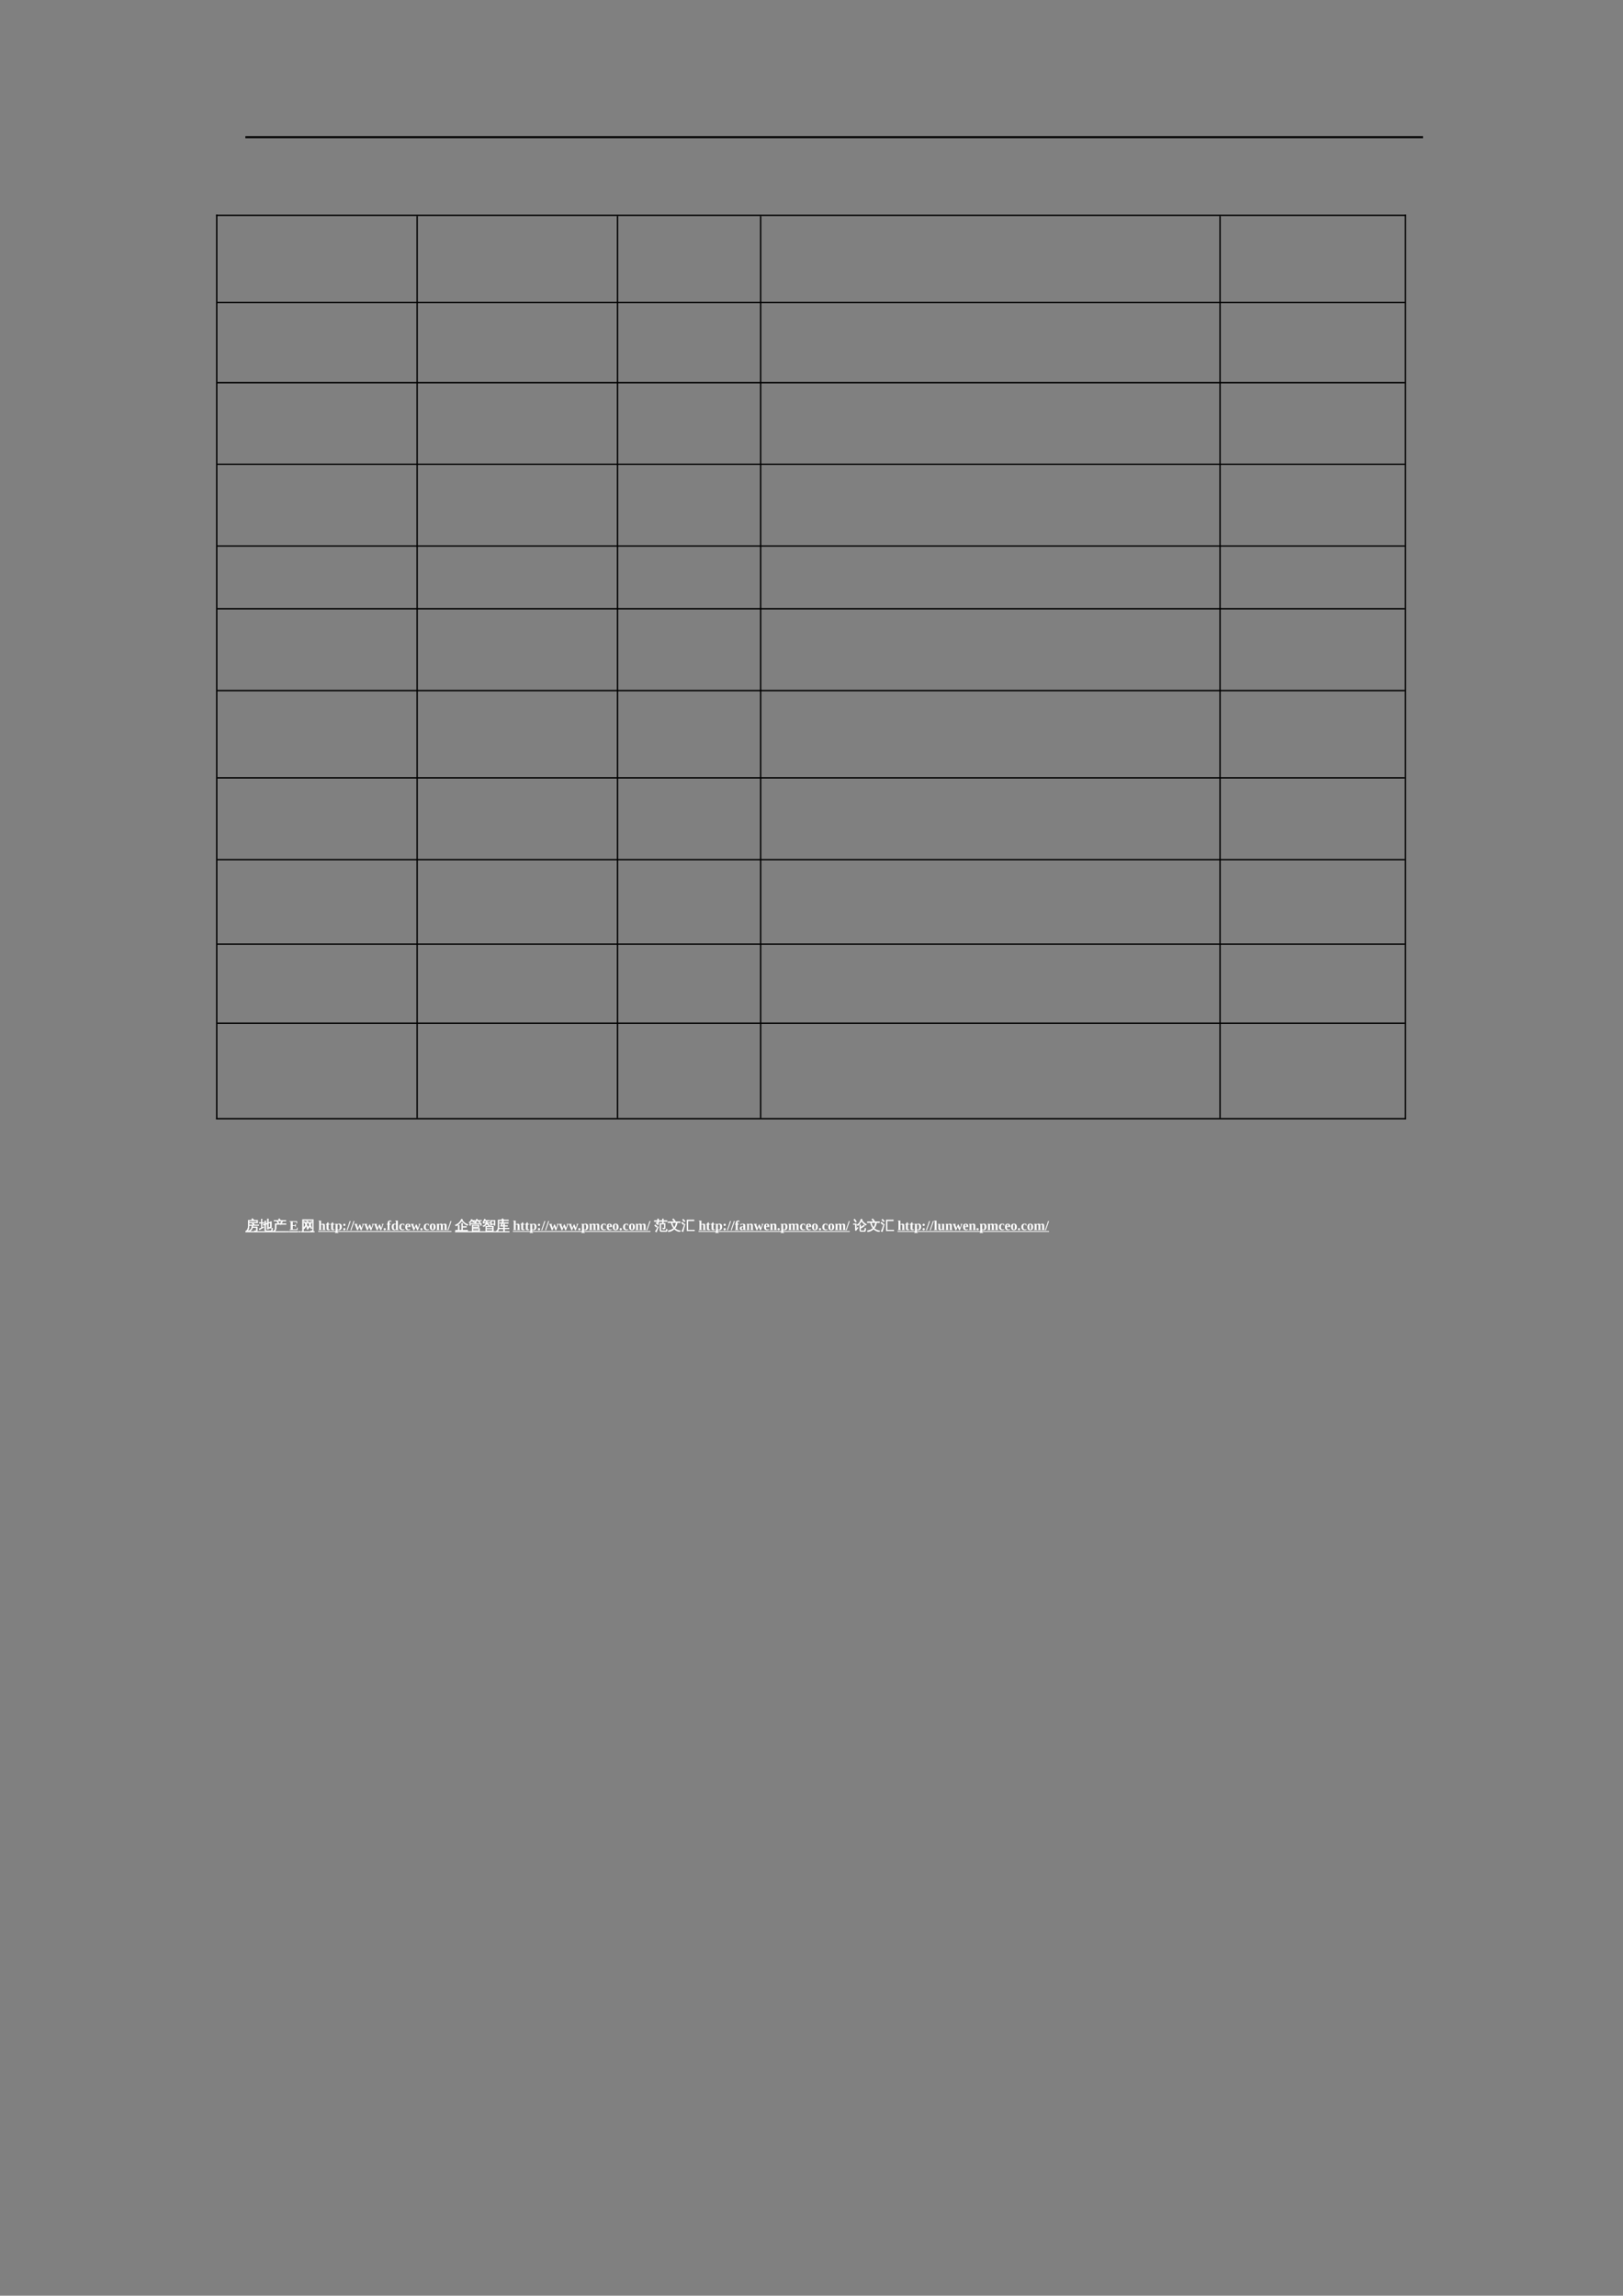 <?xml version="1.0" encoding="UTF-8"?>
<svg xmlns="http://www.w3.org/2000/svg" xmlns:xlink="http://www.w3.org/1999/xlink" width="595.304pt" height="841.89pt" viewBox="0 0 595.304 841.89" version="1.1">
<rect x="0" y="0" width="595.304" height="841.89" fill="#808080" stroke="none"/>
<defs>
<g>
<symbol overflow="visible" id="glyph0-0">
<path style="stroke:none;" d=""/>
</symbol>
<symbol overflow="visible" id="glyph0-1">
<path style="stroke:none;" d=""/>
</symbol>
<symbol overflow="visible" id="glyph1-0">
<path style="stroke:none;" d="M 0.172 0 L 0.172 -3.328 L 1.5 -3.328 L 1.5 0 Z M 0.328 -0.172 L 1.328 -0.172 L 1.328 -3.172 L 0.328 -3.172 Z M 0.328 -0.172 "/>
</symbol>
<symbol overflow="visible" id="glyph1-1">
<path style="stroke:none;" d="M 3.922 0.109 L 3.922 -0.953 L 2.594 -0.953 C 2.508 -0.598 2.336 -0.281 2.078 0 C 1.816 0.281 1.516 0.484 1.172 0.609 C 1.129 0.461 1.039 0.363 0.906 0.312 C 1.289 0.219 1.613 0.02 1.875 -0.281 C 2.145 -0.594 2.281 -0.941 2.281 -1.328 L 2.281 -1.688 L 1.859 -1.688 C 1.68 -1.688 1.504 -1.68 1.328 -1.672 C 1.336 -1.766 1.336 -1.859 1.328 -1.953 C 1.504 -1.941 1.68 -1.938 1.859 -1.938 L 2.781 -1.938 L 2.391 -2.422 L 2.625 -2.594 L 1.281 -2.594 L 1.281 -1.438 C 1.289 -0.562 1.023 0.098 0.484 0.547 C 0.398 0.43 0.285 0.363 0.141 0.344 C 0.672 0 0.938 -0.594 0.938 -1.438 L 0.938 -3.625 L 2.594 -3.625 L 2.203 -3.953 L 2.453 -4.25 L 2.969 -3.812 L 2.812 -3.625 L 4.422 -3.625 L 4.422 -2.594 L 2.734 -2.594 L 3.172 -2.078 L 3 -1.938 L 4.266 -1.938 C 4.441 -1.938 4.617 -1.941 4.797 -1.953 C 4.785 -1.859 4.785 -1.766 4.797 -1.672 C 4.617 -1.68 4.441 -1.688 4.266 -1.688 L 2.625 -1.688 L 2.625 -1.203 L 4.266 -1.203 L 4.266 0.172 C 4.266 0.285 4.211 0.383 4.109 0.469 C 3.973 0.582 3.727 0.641 3.375 0.641 C 3.406 0.473 3.367 0.332 3.266 0.219 C 3.359 0.227 3.477 0.234 3.625 0.234 C 3.781 0.234 3.867 0.223 3.891 0.203 C 3.91 0.191 3.922 0.16 3.922 0.109 Z M 1.281 -2.859 L 4.094 -2.859 L 4.094 -3.375 L 1.281 -3.375 C 1.281 -3.195 1.281 -3.023 1.281 -2.859 Z M 1.281 -2.859 "/>
</symbol>
<symbol overflow="visible" id="glyph1-2">
<path style="stroke:none;" d="M 2.531 0.531 C 2.395 0.531 2.273 0.484 2.172 0.391 C 2.066 0.297 2.016 0.145 2.016 -0.062 L 2.016 -1.922 C 1.848 -1.867 1.688 -1.805 1.531 -1.734 C 1.5 -1.836 1.461 -1.938 1.422 -2.031 L 2.016 -2.234 L 2.016 -2.656 C 2.016 -2.895 2.008 -3.133 2 -3.375 C 2.125 -3.363 2.25 -3.363 2.375 -3.375 C 2.363 -3.133 2.359 -2.895 2.359 -2.656 L 2.359 -2.359 L 2.984 -2.594 L 2.984 -3.391 C 2.984 -3.629 2.977 -3.867 2.969 -4.109 C 3.102 -4.098 3.234 -4.098 3.359 -4.109 C 3.348 -3.867 3.344 -3.629 3.344 -3.391 L 3.344 -2.719 L 4.453 -3.125 L 4.453 -1.109 C 4.441 -0.898 4.352 -0.766 4.188 -0.703 C 4.031 -0.629 3.844 -0.598 3.625 -0.609 C 3.656 -0.766 3.617 -0.906 3.516 -1.031 C 3.609 -1.02 3.719 -1.016 3.844 -1.016 C 3.969 -1.016 4.039 -1.023 4.062 -1.047 C 4.094 -1.066 4.109 -1.117 4.109 -1.203 L 4.109 -2.703 L 3.344 -2.422 L 3.344 -1.062 C 3.344 -0.82 3.348 -0.582 3.359 -0.344 C 3.234 -0.352 3.102 -0.352 2.969 -0.344 C 2.977 -0.582 2.984 -0.82 2.984 -1.062 L 2.984 -2.297 L 2.359 -2.062 L 2.359 -0.062 C 2.359 0.008 2.375 0.07 2.406 0.125 C 2.438 0.188 2.477 0.219 2.531 0.219 L 4.266 0.219 C 4.316 0.219 4.363 0.188 4.406 0.125 C 4.445 0.07 4.477 0.008 4.5 -0.062 L 4.578 -0.734 C 4.68 -0.66 4.797 -0.625 4.922 -0.625 L 4.797 0.203 C 4.773 0.297 4.738 0.375 4.688 0.438 C 4.645 0.5 4.586 0.531 4.516 0.531 Z M 0.75 -0.766 L 0.75 -2.5 L 0.5 -2.5 C 0.352 -2.5 0.203 -2.492 0.047 -2.484 C 0.055 -2.535 0.062 -2.582 0.062 -2.625 C 0.062 -2.664 0.055 -2.711 0.047 -2.766 C 0.203 -2.754 0.352 -2.75 0.5 -2.75 L 0.75 -2.75 L 0.75 -3.328 C 0.75 -3.555 0.742 -3.785 0.734 -4.016 C 0.785 -4.004 0.836 -4 0.891 -4 C 0.953 -4 1.008 -4.004 1.062 -4.016 C 1.051 -3.785 1.047 -3.555 1.047 -3.328 L 1.047 -2.75 L 1.672 -2.766 C 1.66 -2.711 1.656 -2.664 1.656 -2.625 C 1.656 -2.582 1.66 -2.535 1.672 -2.484 L 1.047 -2.5 L 1.047 -0.906 L 1.594 -1.203 L 1.625 -0.984 C 1.164 -0.734 0.82 -0.539 0.594 -0.406 L 0.141 -0.109 C 0.129 -0.172 0.109 -0.234 0.078 -0.297 C 0.055 -0.367 0.02 -0.43 -0.031 -0.484 C 0.145 -0.535 0.297 -0.582 0.422 -0.625 C 0.547 -0.676 0.656 -0.723 0.75 -0.766 Z M 0.75 -0.766 "/>
</symbol>
<symbol overflow="visible" id="glyph1-3">
<path style="stroke:none;" d="M 0.828 -0.766 L 0.828 -2.344 L 1.906 -2.344 C 1.77 -2.625 1.617 -2.895 1.453 -3.156 L 1.656 -3.281 L 1.016 -3.281 C 0.828 -3.281 0.633 -3.273 0.438 -3.266 C 0.457 -3.367 0.457 -3.473 0.438 -3.578 C 0.633 -3.566 0.828 -3.562 1.016 -3.562 L 2.312 -3.562 L 2.047 -4 L 2.375 -4.203 L 2.719 -3.656 L 2.578 -3.562 L 4.141 -3.562 C 4.328 -3.562 4.52 -3.566 4.719 -3.578 C 4.707 -3.473 4.707 -3.367 4.719 -3.266 C 4.52 -3.273 4.328 -3.281 4.141 -3.281 L 1.812 -3.281 C 1.988 -3.008 2.145 -2.727 2.281 -2.438 L 2.062 -2.344 L 2.656 -2.344 L 2.984 -2.891 L 3.219 -3.25 C 3.32 -3.176 3.43 -3.109 3.547 -3.047 C 3.473 -2.922 3.395 -2.801 3.312 -2.688 L 3.078 -2.344 L 4.219 -2.344 C 4.414 -2.344 4.609 -2.344 4.797 -2.344 C 4.785 -2.25 4.785 -2.148 4.797 -2.047 C 4.609 -2.055 4.414 -2.062 4.219 -2.062 L 2.891 -2.062 L 2.875 -2.031 C 2.875 -2.039 2.867 -2.051 2.859 -2.062 L 1.172 -2.062 L 1.172 -0.766 C 1.172 -0.441 1.102 -0.164 0.969 0.062 C 0.844 0.301 0.672 0.488 0.453 0.625 C 0.391 0.5 0.289 0.406 0.156 0.344 C 0.363 0.258 0.523 0.125 0.641 -0.062 C 0.766 -0.25 0.828 -0.484 0.828 -0.766 Z M 0.828 -0.766 "/>
</symbol>
<symbol overflow="visible" id="glyph1-4">
<path style="stroke:none;" d=""/>
</symbol>
<symbol overflow="visible" id="glyph1-5">
<path style="stroke:none;" d="M 0.812 -0.125 C 0.812 0.113 0.816 0.352 0.828 0.594 C 0.703 0.582 0.57 0.582 0.438 0.594 C 0.445 0.352 0.453 0.113 0.453 -0.125 L 0.453 -3.875 L 4.453 -3.859 L 4.453 0.031 C 4.453 0.344 4.32 0.531 4.062 0.594 C 3.938 0.625 3.789 0.641 3.625 0.641 C 3.656 0.473 3.617 0.328 3.516 0.203 C 3.609 0.211 3.711 0.219 3.828 0.219 C 3.953 0.227 4.031 0.219 4.062 0.188 C 4.094 0.156 4.109 0.055 4.109 -0.109 L 4.109 -3.578 L 0.812 -3.578 L 0.812 -0.734 C 1.156 -1.16 1.422 -1.566 1.609 -1.953 C 1.422 -2.297 1.211 -2.625 0.984 -2.938 L 1.297 -3.172 C 1.473 -2.93 1.633 -2.688 1.781 -2.438 C 1.875 -2.75 1.938 -3.035 1.969 -3.297 C 2.102 -3.254 2.242 -3.227 2.391 -3.219 C 2.285 -2.781 2.156 -2.379 2 -2.016 C 2.176 -1.68 2.328 -1.332 2.453 -0.969 C 2.68 -1.281 2.867 -1.57 3.016 -1.844 C 2.848 -2.207 2.664 -2.566 2.469 -2.922 L 2.797 -3.109 C 2.953 -2.848 3.094 -2.586 3.219 -2.328 C 3.344 -2.66 3.438 -2.953 3.5 -3.203 C 3.633 -3.148 3.773 -3.109 3.922 -3.078 C 3.766 -2.648 3.598 -2.254 3.422 -1.891 C 3.609 -1.484 3.77 -1.062 3.906 -0.625 L 3.531 -0.516 C 3.438 -0.828 3.328 -1.133 3.203 -1.438 C 2.953 -0.977 2.676 -0.578 2.375 -0.234 C 2.281 -0.348 2.16 -0.422 2.016 -0.453 C 2.172 -0.617 2.316 -0.789 2.453 -0.969 L 2.078 -0.844 C 1.992 -1.082 1.898 -1.316 1.797 -1.547 C 1.598 -1.129 1.363 -0.758 1.094 -0.438 C 1.02 -0.52 0.926 -0.582 0.812 -0.625 Z M 0.812 -0.125 "/>
</symbol>
<symbol overflow="visible" id="glyph1-6">
<path style="stroke:none;" d="M 4.609 0.047 C 4.598 0.148 4.598 0.254 4.609 0.359 C 4.422 0.348 4.227 0.344 4.031 0.344 L 0.797 0.344 C 0.609 0.344 0.414 0.348 0.219 0.359 C 0.227 0.254 0.227 0.148 0.219 0.047 C 0.414 0.055 0.609 0.062 0.797 0.062 L 1.172 0.062 L 1.172 -1.031 C 1.172 -1.27 1.164 -1.508 1.156 -1.75 C 1.289 -1.727 1.422 -1.727 1.547 -1.75 C 1.535 -1.508 1.531 -1.27 1.531 -1.031 L 1.531 0.062 L 2.406 0.062 L 2.406 -1.734 C 2.406 -1.961 2.398 -2.203 2.391 -2.453 C 2.523 -2.43 2.656 -2.43 2.781 -2.453 C 2.77 -2.203 2.766 -1.961 2.766 -1.734 L 2.766 -1.312 L 3.609 -1.312 C 3.797 -1.312 3.984 -1.316 4.172 -1.328 C 4.16 -1.223 4.16 -1.125 4.172 -1.031 C 3.984 -1.031 3.797 -1.031 3.609 -1.031 L 2.766 -1.031 L 2.766 0.062 L 4.031 0.062 C 4.227 0.062 4.422 0.055 4.609 0.047 Z M 4.797 -2 C 4.734 -1.969 4.68 -1.926 4.641 -1.875 C 4.598 -1.82 4.562 -1.766 4.531 -1.703 C 4.312 -1.785 4.102 -1.891 3.906 -2.016 C 3.707 -2.141 3.508 -2.285 3.312 -2.453 C 3.113 -2.629 2.941 -2.797 2.797 -2.953 C 2.66 -3.109 2.547 -3.25 2.453 -3.375 C 2.348 -3.219 2.238 -3.066 2.125 -2.922 C 1.812 -2.535 1.477 -2.211 1.125 -1.953 C 0.875 -1.773 0.609 -1.625 0.328 -1.5 C 0.305 -1.562 0.273 -1.617 0.234 -1.672 C 0.203 -1.734 0.156 -1.789 0.094 -1.844 C 0.375 -1.957 0.645 -2.098 0.906 -2.266 C 1.312 -2.535 1.625 -2.828 1.844 -3.141 C 1.926 -3.242 2.02 -3.391 2.125 -3.578 C 2.227 -3.766 2.312 -3.914 2.375 -4.031 C 2.438 -4 2.5 -3.969 2.562 -3.938 C 2.625 -3.906 2.688 -3.879 2.75 -3.859 L 2.641 -3.656 C 2.754 -3.5 2.883 -3.332 3.031 -3.156 C 3.188 -2.977 3.344 -2.82 3.5 -2.688 C 3.664 -2.562 3.859 -2.438 4.078 -2.312 C 4.305 -2.195 4.547 -2.094 4.797 -2 Z M 4.797 -2 "/>
</symbol>
<symbol overflow="visible" id="glyph1-7">
<path style="stroke:none;" d="M 1.609 0.625 C 1.492 0.602 1.375 0.602 1.25 0.625 C 1.258 0.406 1.266 0.188 1.266 -0.031 L 1.266 -1.875 L 3.812 -1.875 L 3.812 -0.953 L 1.594 -0.953 L 1.594 -0.625 L 4.031 -0.625 L 4.031 0.531 L 3.703 0.531 L 3.703 0.328 L 1.594 0.328 C 1.594 0.422 1.598 0.52 1.609 0.625 Z M 0.719 -1.719 L 0.406 -1.719 L 0.406 -2.484 L 2.438 -2.484 L 2.031 -2.812 L 2.234 -3.094 L 2.781 -2.672 L 2.625 -2.484 L 4.656 -2.484 L 4.656 -1.719 L 4.344 -1.719 L 4.344 -2.266 L 0.719 -2.266 Z M 3.703 0.125 L 3.703 -0.438 L 1.594 -0.438 L 1.594 0.125 Z M 3.484 -1.672 L 1.594 -1.672 C 1.594 -1.504 1.594 -1.336 1.594 -1.172 L 3.484 -1.172 Z M 3.406 -3.422 L 3.062 -3.422 C 3 -3.285 2.926 -3.164 2.844 -3.062 C 2.77 -2.957 2.695 -2.867 2.625 -2.797 C 2.594 -2.836 2.551 -2.867 2.5 -2.891 C 2.457 -2.922 2.41 -2.941 2.359 -2.953 C 2.43 -3.023 2.504 -3.113 2.578 -3.219 C 2.66 -3.32 2.723 -3.441 2.766 -3.578 C 2.816 -3.711 2.852 -3.852 2.875 -4 C 2.938 -3.988 2.992 -3.977 3.047 -3.969 C 3.109 -3.957 3.164 -3.953 3.219 -3.953 C 3.207 -3.836 3.18 -3.723 3.141 -3.609 L 4.312 -3.609 C 4.445 -3.609 4.582 -3.613 4.719 -3.625 C 4.707 -3.582 4.703 -3.547 4.703 -3.516 C 4.703 -3.484 4.707 -3.445 4.719 -3.406 C 4.582 -3.414 4.445 -3.422 4.312 -3.422 L 3.734 -3.422 L 3.953 -3.234 C 4.086 -3.117 4.219 -3 4.344 -2.875 L 4.109 -2.656 C 3.984 -2.77 3.852 -2.883 3.719 -3 C 3.594 -3.113 3.461 -3.223 3.328 -3.328 Z M 1.453 -3.391 L 1.141 -3.391 C 1.035 -3.203 0.906 -3.047 0.75 -2.922 C 0.602 -2.797 0.457 -2.695 0.312 -2.625 C 0.301 -2.676 0.281 -2.719 0.25 -2.75 C 0.219 -2.789 0.176 -2.828 0.125 -2.859 C 0.27 -2.922 0.406 -3.008 0.531 -3.125 C 0.664 -3.25 0.766 -3.379 0.828 -3.516 C 0.891 -3.66 0.938 -3.797 0.969 -3.922 C 1.02 -3.898 1.07 -3.883 1.125 -3.875 C 1.188 -3.875 1.242 -3.867 1.297 -3.859 C 1.285 -3.766 1.258 -3.672 1.219 -3.578 L 2.062 -3.578 C 2.188 -3.578 2.316 -3.578 2.453 -3.578 C 2.453 -3.547 2.453 -3.516 2.453 -3.484 C 2.453 -3.453 2.453 -3.414 2.453 -3.375 C 2.316 -3.383 2.188 -3.391 2.062 -3.391 L 1.688 -3.391 L 1.984 -3.047 L 1.703 -2.844 L 1.328 -3.297 Z M 1.453 -3.391 "/>
</symbol>
<symbol overflow="visible" id="glyph1-8">
<path style="stroke:none;" d="M 1.594 0.594 C 1.469 0.582 1.348 0.582 1.234 0.594 C 1.242 0.375 1.25 0.156 1.25 -0.062 L 1.25 -1.438 L 4.078 -1.438 L 4.078 0.594 L 3.75 0.594 L 3.75 0.406 L 1.578 0.406 C 1.586 0.469 1.594 0.531 1.594 0.594 Z M 3.375 -1.734 L 3.047 -1.734 L 3.047 -3.578 L 4.672 -3.578 L 4.672 -1.734 L 4.344 -1.734 L 4.344 -2.031 L 3.375 -2.031 Z M 2.75 -2.75 C 2.738 -2.664 2.738 -2.582 2.75 -2.5 C 2.594 -2.508 2.441 -2.516 2.297 -2.516 L 1.766 -2.516 C 2.129 -2.305 2.453 -2.051 2.734 -1.75 L 2.469 -1.5 C 2.207 -1.781 1.91 -2.016 1.578 -2.203 C 1.336 -1.754 0.957 -1.438 0.438 -1.25 C 0.406 -1.383 0.328 -1.484 0.203 -1.547 C 0.461 -1.598 0.695 -1.711 0.906 -1.891 C 1.113 -2.066 1.266 -2.273 1.359 -2.516 L 0.766 -2.516 C 0.617 -2.516 0.469 -2.508 0.312 -2.5 C 0.32 -2.582 0.32 -2.664 0.312 -2.75 C 0.469 -2.738 0.617 -2.734 0.766 -2.734 L 1.422 -2.734 C 1.441 -2.93 1.445 -3.141 1.438 -3.359 L 0.906 -3.359 C 0.801 -3.172 0.66 -2.973 0.484 -2.766 C 0.41 -2.848 0.316 -2.906 0.203 -2.938 C 0.328 -3.07 0.43 -3.219 0.516 -3.375 C 0.609 -3.539 0.703 -3.754 0.797 -4.016 C 0.91 -3.961 1.023 -3.926 1.141 -3.906 C 1.109 -3.781 1.07 -3.676 1.031 -3.594 L 2.156 -3.594 C 2.301 -3.594 2.453 -3.598 2.609 -3.609 C 2.598 -3.523 2.598 -3.441 2.609 -3.359 C 2.453 -3.359 2.301 -3.359 2.156 -3.359 L 1.766 -3.359 C 1.766 -3.141 1.758 -2.93 1.75 -2.734 L 2.297 -2.734 C 2.441 -2.734 2.594 -2.738 2.75 -2.75 Z M 3.75 -0.609 L 3.75 -1.219 L 1.578 -1.219 L 1.578 -0.609 Z M 3.75 -0.406 L 1.578 -0.406 L 1.578 0.188 L 3.75 0.188 Z M 4.344 -3.359 L 3.375 -3.359 L 3.375 -2.234 L 4.344 -2.234 Z M 4.344 -3.359 "/>
</symbol>
<symbol overflow="visible" id="glyph1-9">
<path style="stroke:none;" d="M 3.172 0.594 C 3.035 0.582 2.906 0.582 2.781 0.594 C 2.789 0.363 2.797 0.129 2.797 -0.109 L 2.797 -0.453 L 1.812 -0.453 C 1.633 -0.453 1.453 -0.445 1.266 -0.438 C 1.273 -0.539 1.273 -0.641 1.266 -0.734 C 1.453 -0.723 1.633 -0.719 1.812 -0.719 L 2.797 -0.719 L 2.797 -1.375 L 1.672 -1.375 L 1.672 -1.641 C 1.734 -1.641 1.773 -1.664 1.797 -1.719 C 1.867 -1.863 1.973 -2.113 2.109 -2.469 L 1.969 -2.469 C 1.781 -2.469 1.598 -2.461 1.422 -2.453 C 1.43 -2.555 1.43 -2.656 1.422 -2.75 C 1.598 -2.738 1.781 -2.734 1.969 -2.734 L 2.219 -2.734 C 2.32 -3.004 2.383 -3.207 2.406 -3.344 C 2.539 -3.281 2.676 -3.234 2.812 -3.203 C 2.781 -3.109 2.711 -2.953 2.609 -2.734 L 4 -2.734 C 4.176 -2.734 4.359 -2.738 4.547 -2.75 C 4.535 -2.656 4.535 -2.555 4.547 -2.453 C 4.359 -2.461 4.176 -2.469 4 -2.469 L 2.484 -2.469 L 2.094 -1.641 L 2.797 -1.625 C 2.797 -1.832 2.789 -2.035 2.781 -2.234 C 2.906 -2.223 3.035 -2.223 3.172 -2.234 C 3.16 -2.023 3.156 -1.82 3.156 -1.625 L 3.797 -1.609 L 4.281 -1.641 L 4.234 -1.359 L 3.797 -1.375 L 3.156 -1.375 L 3.156 -0.719 L 4.25 -0.719 C 4.426 -0.719 4.609 -0.723 4.797 -0.734 C 4.785 -0.641 4.785 -0.539 4.797 -0.438 C 4.609 -0.445 4.426 -0.453 4.25 -0.453 L 3.156 -0.453 L 3.156 -0.109 C 3.156 0.129 3.16 0.363 3.172 0.594 Z M 0.141 0.359 C 0.566 0.117 0.773 -0.332 0.766 -1 L 0.766 -3.703 L 2.422 -3.703 L 2.156 -3.969 L 2.422 -4.234 L 2.875 -3.781 L 2.812 -3.703 L 4.047 -3.703 C 4.223 -3.703 4.398 -3.707 4.578 -3.719 C 4.578 -3.625 4.582 -3.523 4.594 -3.422 C 4.406 -3.43 4.223 -3.438 4.047 -3.438 L 1.109 -3.422 L 1.109 -1 C 1.109 -0.281 0.895 0.25 0.469 0.594 C 0.395 0.477 0.285 0.398 0.141 0.359 Z M 0.141 0.359 "/>
</symbol>
<symbol overflow="visible" id="glyph1-10">
<path style="stroke:none;" d="M 2.5 -2.219 L 2.5 0.047 C 2.5 0.098 2.516 0.145 2.547 0.188 C 2.578 0.227 2.617 0.25 2.672 0.25 L 4.234 0.25 C 4.359 0.238 4.43 0.18 4.453 0.078 L 4.547 -0.359 C 4.641 -0.297 4.75 -0.258 4.875 -0.25 L 4.734 0.328 C 4.723 0.391 4.691 0.441 4.641 0.484 C 4.598 0.535 4.547 0.562 4.484 0.562 L 2.656 0.562 C 2.508 0.562 2.391 0.516 2.297 0.422 C 2.203 0.328 2.156 0.203 2.156 0.047 L 2.156 -2.469 L 4.094 -2.469 L 4.094 -0.797 C 4.094 -0.711 4.066 -0.633 4.016 -0.562 C 3.973 -0.5 3.91 -0.453 3.828 -0.422 C 3.672 -0.359 3.492 -0.328 3.297 -0.328 C 3.328 -0.484 3.289 -0.625 3.188 -0.75 C 3.281 -0.738 3.383 -0.727 3.5 -0.719 C 3.613 -0.719 3.68 -0.723 3.703 -0.734 C 3.734 -0.754 3.75 -0.805 3.75 -0.891 L 3.75 -2.219 Z M 0.469 0.516 C 0.656 0.266 0.812 0.02 0.938 -0.219 C 1.07 -0.469 1.234 -0.816 1.422 -1.266 L 1.609 -1.125 C 1.379 -0.562 1.211 -0.145 1.109 0.125 L 0.906 0.719 C 0.781 0.602 0.633 0.535 0.469 0.516 Z M 1.141 -1.312 L 0.875 -1.047 L 0.203 -1.688 L 0.469 -1.953 Z M 1.672 -2.219 L 1.422 -1.922 L 0.734 -2.531 L 0.984 -2.812 Z M 3.453 -2.656 C 3.379 -2.664 3.312 -2.672 3.25 -2.672 C 3.188 -2.672 3.125 -2.664 3.062 -2.656 C 3.07 -2.832 3.078 -3.004 3.078 -3.172 L 1.672 -3.172 C 1.672 -2.992 1.676 -2.82 1.688 -2.656 C 1.625 -2.664 1.555 -2.672 1.484 -2.672 C 1.422 -2.672 1.359 -2.664 1.297 -2.656 C 1.305 -2.832 1.312 -3.004 1.312 -3.172 L 0.656 -3.172 C 0.469 -3.172 0.281 -3.164 0.094 -3.156 C 0.094 -3.207 0.094 -3.258 0.094 -3.312 C 0.094 -3.375 0.094 -3.43 0.094 -3.484 C 0.281 -3.484 0.469 -3.484 0.656 -3.484 L 1.312 -3.484 C 1.312 -3.691 1.305 -3.898 1.297 -4.109 C 1.359 -4.098 1.422 -4.094 1.484 -4.094 C 1.555 -4.094 1.625 -4.098 1.688 -4.109 C 1.676 -3.891 1.672 -3.68 1.672 -3.484 L 3.078 -3.484 C 3.078 -3.691 3.07 -3.898 3.062 -4.109 C 3.125 -4.098 3.188 -4.094 3.25 -4.094 C 3.312 -4.094 3.379 -4.098 3.453 -4.109 C 3.441 -3.891 3.43 -3.68 3.422 -3.484 L 4.219 -3.484 C 4.406 -3.484 4.598 -3.484 4.797 -3.484 C 4.785 -3.43 4.781 -3.375 4.781 -3.312 C 4.781 -3.258 4.785 -3.207 4.797 -3.156 C 4.598 -3.164 4.406 -3.172 4.219 -3.172 L 3.438 -3.172 C 3.438 -2.992 3.441 -2.82 3.453 -2.656 Z M 3.453 -2.656 "/>
</symbol>
<symbol overflow="visible" id="glyph1-11">
<path style="stroke:none;" d="M 0.766 -2.719 C 0.555 -2.719 0.348 -2.711 0.141 -2.703 C 0.16 -2.816 0.16 -2.93 0.141 -3.047 C 0.348 -3.035 0.555 -3.031 0.766 -3.031 L 3.984 -3.031 C 4.191 -3.031 4.398 -3.035 4.609 -3.047 C 4.598 -2.93 4.598 -2.816 4.609 -2.703 C 4.398 -2.711 4.191 -2.719 3.984 -2.719 L 3.516 -2.719 C 3.473 -2.344 3.379 -1.977 3.234 -1.625 C 3.086 -1.27 2.895 -0.945 2.656 -0.656 C 2.926 -0.383 3.234 -0.172 3.578 -0.016 C 3.93 0.129 4.289 0.207 4.656 0.219 C 4.562 0.32 4.508 0.445 4.5 0.594 C 3.695 0.531 3.004 0.195 2.422 -0.406 C 2.141 -0.125 1.816 0.102 1.453 0.281 C 1.086 0.469 0.695 0.582 0.281 0.625 C 0.289 0.477 0.25 0.344 0.156 0.219 C 0.539 0.176 0.91 0.078 1.266 -0.078 C 1.629 -0.234 1.941 -0.43 2.203 -0.672 C 1.742 -1.242 1.43 -1.926 1.266 -2.719 Z M 2.484 -3.078 C 2.266 -3.367 2.031 -3.645 1.781 -3.906 L 2.062 -4.188 C 2.332 -3.914 2.582 -3.625 2.812 -3.312 Z M 2.422 -0.906 C 2.547 -1.062 2.645 -1.223 2.719 -1.391 C 2.883 -1.797 3.016 -2.238 3.109 -2.719 L 1.609 -2.719 C 1.766 -2.008 2.035 -1.406 2.422 -0.906 Z M 2.422 -0.906 "/>
</symbol>
<symbol overflow="visible" id="glyph1-12">
<path style="stroke:none;" d="M 4.656 -3.719 C 4.645 -3.602 4.645 -3.492 4.656 -3.391 C 4.457 -3.398 4.258 -3.406 4.062 -3.406 L 2.422 -3.406 L 2.422 0 L 4.828 0 L 4.828 0.297 L 2.078 0.297 L 2.062 -3.703 L 4.062 -3.703 C 4.258 -3.703 4.457 -3.707 4.656 -3.719 Z M 1.203 -2.219 L 1.375 -2.109 L 0.875 -0.266 L 0.656 0.578 C 0.594 0.535 0.52 0.504 0.438 0.484 C 0.363 0.461 0.285 0.453 0.203 0.453 C 0.336 0.18 0.473 -0.117 0.609 -0.453 C 0.742 -0.797 0.941 -1.383 1.203 -2.219 Z M 1.016 -2.234 L 0.734 -2 L 0.078 -2.656 L 0.359 -2.906 Z M 1.391 -3.266 L 1.094 -3.062 C 0.988 -3.188 0.879 -3.305 0.766 -3.422 C 0.66 -3.535 0.551 -3.645 0.438 -3.75 L 0.688 -4 C 0.812 -3.883 0.93 -3.766 1.047 -3.641 C 1.172 -3.523 1.285 -3.398 1.391 -3.266 Z M 1.391 -3.266 "/>
</symbol>
<symbol overflow="visible" id="glyph1-13">
<path style="stroke:none;" d="M 2.859 0.531 C 2.703 0.531 2.57 0.477 2.469 0.375 C 2.375 0.281 2.328 0.156 2.328 0 L 2.328 -1.172 C 2.328 -1.41 2.32 -1.645 2.312 -1.875 C 2.445 -1.863 2.578 -1.863 2.703 -1.875 C 2.691 -1.645 2.688 -1.41 2.688 -1.172 L 2.688 -1.047 C 2.914 -1.16 3.145 -1.301 3.375 -1.469 L 3.859 -1.844 C 3.93 -1.738 4.016 -1.641 4.109 -1.547 C 3.723 -1.211 3.25 -0.914 2.688 -0.656 L 2.688 0 C 2.688 0.062 2.703 0.113 2.734 0.156 C 2.766 0.195 2.805 0.219 2.859 0.219 L 3.984 0.219 C 4.035 0.219 4.07 0.191 4.094 0.141 C 4.113 0.098 4.129 0.035 4.141 -0.047 L 4.25 -0.688 C 4.344 -0.625 4.453 -0.586 4.578 -0.578 L 4.438 0.219 C 4.406 0.426 4.336 0.531 4.234 0.531 Z M 4.828 -2.047 C 4.703 -1.984 4.609 -1.891 4.547 -1.766 C 3.961 -2.086 3.441 -2.609 2.984 -3.328 C 2.617 -2.598 2.176 -2.031 1.656 -1.625 C 1.582 -1.75 1.477 -1.844 1.344 -1.906 C 1.875 -2.289 2.242 -2.688 2.453 -3.094 C 2.598 -3.383 2.727 -3.695 2.844 -4.031 C 2.969 -3.969 3.102 -3.922 3.25 -3.891 L 3.156 -3.672 C 3.375 -3.305 3.602 -3 3.844 -2.75 C 4.094 -2.5 4.422 -2.266 4.828 -2.047 Z M 0.031 -2.047 C 0.031 -2.086 0.031 -2.129 0.031 -2.172 C 0.031 -2.211 0.031 -2.254 0.031 -2.297 C 0.195 -2.285 0.363 -2.281 0.531 -2.281 L 1.094 -2.281 L 1.094 -0.391 L 1.438 -0.781 L 1.562 -0.984 L 1.75 -0.797 L 1.609 -0.656 L 0.938 0.203 L 0.703 0.016 C 0.734 -0.035 0.75 -0.094 0.75 -0.156 L 0.75 -2.047 Z M 1.141 -3.078 L 0.812 -2.906 C 0.719 -3.062 0.613 -3.211 0.5 -3.359 C 0.395 -3.516 0.285 -3.664 0.172 -3.812 L 0.484 -4.031 C 0.598 -3.883 0.711 -3.727 0.828 -3.562 C 0.941 -3.406 1.047 -3.242 1.141 -3.078 Z M 1.141 -3.078 "/>
</symbol>
<symbol overflow="visible" id="glyph2-0">
<path style="stroke:none;" d=""/>
</symbol>
<symbol overflow="visible" id="glyph2-1">
<path style="stroke:none;" d="M 0.078 -0.172 L 0.5 -0.25 L 0.5 -3.031 L 0.078 -3.094 L 0.078 -3.281 L 2.875 -3.281 L 2.875 -2.438 L 2.656 -2.438 L 2.578 -2.969 C 2.391 -2.988 2.125 -3 1.781 -3 L 1.281 -3 L 1.281 -1.797 L 2.125 -1.797 L 2.203 -2.172 L 2.422 -2.172 L 2.422 -1.156 L 2.203 -1.156 L 2.125 -1.531 L 1.281 -1.531 L 1.281 -0.266 L 1.891 -0.266 C 2.305 -0.266 2.582 -0.281 2.719 -0.312 L 2.859 -0.906 L 3.078 -0.906 L 3.031 0 L 0.078 0 Z M 0.078 -0.172 "/>
</symbol>
<symbol overflow="visible" id="glyph2-2">
<path style="stroke:none;" d=""/>
</symbol>
<symbol overflow="visible" id="glyph2-3">
<path style="stroke:none;" d="M 1.062 -2.469 C 1.062 -2.363 1.055 -2.238 1.047 -2.094 L 1.219 -2.188 C 1.445 -2.301 1.656 -2.359 1.844 -2.359 C 2.258 -2.359 2.469 -2.133 2.469 -1.688 L 2.469 -0.219 L 2.703 -0.156 L 2.703 0 L 1.562 0 L 1.562 -0.156 L 1.766 -0.219 L 1.766 -1.578 C 1.766 -1.723 1.734 -1.832 1.672 -1.906 C 1.617 -1.977 1.539 -2.016 1.438 -2.016 C 1.312 -2.016 1.188 -1.988 1.062 -1.938 L 1.062 -0.219 L 1.281 -0.156 L 1.281 0 L 0.141 0 L 0.141 -0.156 L 0.359 -0.219 L 0.359 -3.25 L 0.125 -3.312 L 0.125 -3.469 L 1.062 -3.469 Z M 1.062 -2.469 "/>
</symbol>
<symbol overflow="visible" id="glyph2-4">
<path style="stroke:none;" d="M 1.062 0.047 C 0.844 0.047 0.672 0 0.547 -0.094 C 0.43 -0.195 0.375 -0.344 0.375 -0.531 L 0.375 -2.047 L 0.078 -2.047 L 0.078 -2.203 L 0.438 -2.297 L 0.719 -2.812 L 1.094 -2.812 L 1.094 -2.297 L 1.562 -2.297 L 1.562 -2.047 L 1.094 -2.047 L 1.094 -0.578 C 1.094 -0.473 1.113 -0.391 1.156 -0.328 C 1.195 -0.273 1.254 -0.25 1.328 -0.25 C 1.41 -0.25 1.516 -0.266 1.641 -0.297 L 1.641 -0.078 C 1.586 -0.047 1.504 -0.02 1.391 0 C 1.273 0.031 1.164 0.047 1.062 0.047 Z M 1.062 0.047 "/>
</symbol>
<symbol overflow="visible" id="glyph2-5">
<path style="stroke:none;" d="M 1 -2.172 C 1.176 -2.297 1.391 -2.359 1.641 -2.359 C 1.953 -2.359 2.188 -2.266 2.344 -2.078 C 2.5 -1.891 2.578 -1.594 2.578 -1.188 C 2.578 -0.789 2.484 -0.484 2.297 -0.266 C 2.117 -0.055 1.863 0.047 1.531 0.047 C 1.352 0.047 1.176 0.023 1 -0.016 C 1.008 0.086 1.016 0.207 1.016 0.344 L 1.016 0.844 L 1.359 0.906 L 1.359 1.062 L 0.062 1.062 L 0.062 0.906 L 0.312 0.844 L 0.312 -2.078 L 0.062 -2.141 L 0.062 -2.297 L 1 -2.297 Z M 1.859 -1.172 C 1.859 -1.773 1.719 -2.078 1.438 -2.078 C 1.289 -2.078 1.148 -2.051 1.016 -2 L 1.016 -0.266 C 1.148 -0.223 1.289 -0.203 1.438 -0.203 C 1.719 -0.203 1.859 -0.523 1.859 -1.172 Z M 1.859 -1.172 "/>
</symbol>
<symbol overflow="visible" id="glyph2-6">
<path style="stroke:none;" d="M 0.812 0.078 C 0.695 0.078 0.598 0.039 0.516 -0.031 C 0.441 -0.113 0.406 -0.211 0.406 -0.328 C 0.406 -0.441 0.441 -0.535 0.516 -0.609 C 0.598 -0.691 0.695 -0.734 0.812 -0.734 C 0.926 -0.734 1.02 -0.691 1.094 -0.609 C 1.176 -0.535 1.219 -0.441 1.219 -0.328 C 1.219 -0.223 1.176 -0.129 1.094 -0.047 C 1.02 0.035 0.926 0.078 0.812 0.078 Z M 0.812 -1.531 C 0.695 -1.531 0.598 -1.566 0.516 -1.641 C 0.441 -1.723 0.406 -1.82 0.406 -1.938 C 0.406 -2.051 0.441 -2.145 0.516 -2.219 C 0.598 -2.301 0.695 -2.344 0.812 -2.344 C 0.926 -2.344 1.02 -2.301 1.094 -2.219 C 1.176 -2.145 1.219 -2.051 1.219 -1.938 C 1.219 -1.82 1.176 -1.723 1.094 -1.641 C 1.02 -1.566 0.926 -1.531 0.812 -1.531 Z M 0.812 -1.531 "/>
</symbol>
<symbol overflow="visible" id="glyph2-7">
<path style="stroke:none;" d="M 0.297 0.047 L -0.047 0.047 L 1.094 -3.297 L 1.438 -3.297 Z M 0.297 0.047 "/>
</symbol>
<symbol overflow="visible" id="glyph2-8">
<path style="stroke:none;" d="M 2.141 -2.062 L 2.656 -0.766 L 3.109 -2.078 L 2.844 -2.141 L 2.844 -2.297 L 3.578 -2.297 L 3.578 -2.141 L 3.406 -2.078 L 2.641 0.047 L 2.344 0.047 L 1.812 -1.234 L 1.297 0.047 L 1 0.047 L 0.188 -2.078 L 0.016 -2.141 L 0.016 -2.297 L 1.156 -2.297 L 1.156 -2.141 L 0.875 -2.078 L 1.375 -0.766 L 1.906 -2.062 Z M 2.141 -2.062 "/>
</symbol>
<symbol overflow="visible" id="glyph2-9">
<path style="stroke:none;" d="M 0.625 0.078 C 0.508 0.078 0.41 0.039 0.328 -0.031 C 0.254 -0.113 0.219 -0.211 0.219 -0.328 C 0.219 -0.441 0.254 -0.535 0.328 -0.609 C 0.41 -0.691 0.508 -0.734 0.625 -0.734 C 0.738 -0.734 0.832 -0.691 0.906 -0.609 C 0.988 -0.535 1.031 -0.441 1.031 -0.328 C 1.031 -0.223 0.988 -0.129 0.906 -0.047 C 0.832 0.035 0.738 0.078 0.625 0.078 Z M 0.625 0.078 "/>
</symbol>
<symbol overflow="visible" id="glyph2-10">
<path style="stroke:none;" d="M 0.391 -2.047 L 0.031 -2.047 L 0.031 -2.203 L 0.391 -2.312 L 0.391 -2.547 C 0.391 -2.859 0.469 -3.098 0.625 -3.266 C 0.781 -3.43 1.008 -3.516 1.312 -3.516 C 1.469 -3.516 1.602 -3.5 1.719 -3.469 L 1.719 -2.922 L 1.562 -2.922 L 1.484 -3.188 C 1.441 -3.227 1.391 -3.25 1.328 -3.25 C 1.172 -3.25 1.094 -3.039 1.094 -2.625 L 1.094 -2.297 L 1.562 -2.297 L 1.562 -2.047 L 1.094 -2.047 L 1.094 -0.219 L 1.469 -0.156 L 1.469 0 L 0.141 0 L 0.141 -0.156 L 0.391 -0.219 Z M 0.391 -2.047 "/>
</symbol>
<symbol overflow="visible" id="glyph2-11">
<path style="stroke:none;" d="M 1.797 -0.125 C 1.703 -0.07 1.629 -0.035 1.578 -0.016 C 1.523 0.004 1.469 0.02 1.406 0.031 C 1.352 0.039 1.285 0.047 1.203 0.047 C 0.867 0.047 0.617 -0.047 0.453 -0.234 C 0.285 -0.43 0.203 -0.734 0.203 -1.141 C 0.203 -1.535 0.289 -1.836 0.469 -2.047 C 0.645 -2.254 0.906 -2.359 1.25 -2.359 C 1.426 -2.359 1.602 -2.336 1.781 -2.297 C 1.77 -2.348 1.766 -2.473 1.766 -2.672 L 1.766 -3.25 L 1.531 -3.312 L 1.531 -3.469 L 2.469 -3.469 L 2.469 -0.219 L 2.719 -0.156 L 2.719 0 L 1.844 0 Z M 0.922 -1.156 C 0.922 -0.852 0.957 -0.617 1.031 -0.453 C 1.102 -0.297 1.211 -0.219 1.359 -0.219 C 1.492 -0.219 1.629 -0.254 1.766 -0.328 L 1.766 -2.062 C 1.641 -2.094 1.508 -2.109 1.375 -2.109 C 1.227 -2.109 1.113 -2.023 1.031 -1.859 C 0.957 -1.703 0.922 -1.469 0.922 -1.156 Z M 0.922 -1.156 "/>
</symbol>
<symbol overflow="visible" id="glyph2-12">
<path style="stroke:none;" d="M 2.094 -0.141 C 2.02 -0.078 1.914 -0.031 1.781 0 C 1.656 0.031 1.523 0.047 1.391 0.047 C 0.984 0.047 0.676 -0.051 0.469 -0.25 C 0.27 -0.445 0.172 -0.75 0.172 -1.156 C 0.172 -1.406 0.219 -1.617 0.312 -1.797 C 0.406 -1.984 0.535 -2.125 0.703 -2.219 C 0.867 -2.312 1.066 -2.359 1.297 -2.359 C 1.523 -2.359 1.773 -2.328 2.047 -2.266 L 2.047 -1.594 L 1.875 -1.594 L 1.766 -2 C 1.711 -2.039 1.656 -2.066 1.594 -2.078 C 1.539 -2.098 1.473 -2.109 1.391 -2.109 C 1.297 -2.109 1.207 -2.066 1.125 -1.984 C 1.051 -1.91 0.988 -1.801 0.938 -1.656 C 0.895 -1.52 0.875 -1.359 0.875 -1.172 C 0.875 -0.836 0.926 -0.598 1.031 -0.453 C 1.133 -0.316 1.297 -0.25 1.516 -0.25 C 1.742 -0.25 1.938 -0.273 2.094 -0.328 Z M 2.094 -0.141 "/>
</symbol>
<symbol overflow="visible" id="glyph2-13">
<path style="stroke:none;" d="M 1.203 -2.344 C 1.516 -2.344 1.738 -2.258 1.875 -2.094 C 2.02 -1.938 2.094 -1.68 2.094 -1.328 L 2.094 -1.125 L 0.891 -1.125 L 0.891 -1.094 C 0.891 -0.844 0.906 -0.664 0.938 -0.562 C 0.977 -0.469 1.039 -0.391 1.125 -0.328 C 1.219 -0.273 1.344 -0.25 1.5 -0.25 C 1.645 -0.25 1.82 -0.273 2.031 -0.328 L 2.031 -0.141 C 1.945 -0.086 1.832 -0.039 1.688 0 C 1.551 0.031 1.414 0.047 1.281 0.047 C 0.895 0.047 0.613 -0.051 0.438 -0.25 C 0.258 -0.445 0.172 -0.75 0.172 -1.156 C 0.172 -1.562 0.254 -1.859 0.422 -2.047 C 0.598 -2.242 0.859 -2.344 1.203 -2.344 Z M 1.172 -2.109 C 1.078 -2.109 1.004 -2.051 0.953 -1.938 C 0.91 -1.832 0.891 -1.648 0.891 -1.391 L 1.422 -1.391 C 1.422 -1.609 1.41 -1.758 1.391 -1.844 C 1.379 -1.938 1.352 -2.004 1.312 -2.047 C 1.281 -2.086 1.234 -2.109 1.172 -2.109 Z M 1.172 -2.109 "/>
</symbol>
<symbol overflow="visible" id="glyph2-14">
<path style="stroke:none;" d="M 2.312 -1.156 C 2.312 -0.75 2.223 -0.445 2.047 -0.25 C 1.867 -0.051 1.598 0.047 1.234 0.047 C 0.879 0.047 0.613 -0.051 0.438 -0.25 C 0.27 -0.445 0.188 -0.75 0.188 -1.156 C 0.188 -1.562 0.273 -1.863 0.453 -2.062 C 0.629 -2.258 0.895 -2.359 1.25 -2.359 C 1.613 -2.359 1.879 -2.254 2.047 -2.047 C 2.223 -1.848 2.312 -1.551 2.312 -1.156 Z M 1.594 -1.156 C 1.594 -1.52 1.566 -1.77 1.516 -1.906 C 1.461 -2.039 1.367 -2.109 1.234 -2.109 C 1.109 -2.109 1.02 -2.039 0.969 -1.906 C 0.926 -1.781 0.906 -1.531 0.906 -1.156 C 0.906 -0.781 0.93 -0.523 0.984 -0.391 C 1.035 -0.266 1.117 -0.203 1.234 -0.203 C 1.367 -0.203 1.461 -0.27 1.516 -0.406 C 1.566 -0.551 1.594 -0.801 1.594 -1.156 Z M 1.594 -1.156 "/>
</symbol>
<symbol overflow="visible" id="glyph2-15">
<path style="stroke:none;" d="M 1.062 -2.094 L 1.219 -2.188 C 1.445 -2.301 1.656 -2.359 1.844 -2.359 C 2.113 -2.359 2.297 -2.258 2.391 -2.062 C 2.723 -2.258 3.004 -2.359 3.234 -2.359 C 3.641 -2.359 3.844 -2.133 3.844 -1.688 L 3.844 -0.219 L 4.078 -0.156 L 4.078 0 L 2.938 0 L 2.938 -0.156 L 3.141 -0.219 L 3.141 -1.578 C 3.141 -1.723 3.113 -1.832 3.062 -1.906 C 3.008 -1.977 2.93 -2.016 2.828 -2.016 C 2.703 -2.016 2.57 -1.984 2.438 -1.922 C 2.445 -1.848 2.453 -1.77 2.453 -1.688 L 2.453 -0.219 L 2.688 -0.156 L 2.688 0 L 1.547 0 L 1.547 -0.156 L 1.75 -0.219 L 1.75 -1.578 C 1.75 -1.723 1.723 -1.832 1.672 -1.906 C 1.617 -1.977 1.539 -2.016 1.438 -2.016 C 1.32 -2.016 1.195 -1.984 1.062 -1.922 L 1.062 -0.219 L 1.281 -0.156 L 1.281 0 L 0.141 0 L 0.141 -0.156 L 0.359 -0.219 L 0.359 -2.078 L 0.141 -2.141 L 0.141 -2.297 L 1.031 -2.297 Z M 1.062 -2.094 "/>
</symbol>
<symbol overflow="visible" id="glyph2-16">
<path style="stroke:none;" d="M 1.328 -2.344 C 1.898 -2.344 2.188 -2.133 2.188 -1.719 L 2.188 -0.219 L 2.422 -0.156 L 2.422 0 L 1.578 0 L 1.531 -0.172 C 1.395 -0.086 1.273 -0.031 1.172 0 C 1.078 0.031 0.977 0.047 0.875 0.047 C 0.395 0.047 0.156 -0.18 0.156 -0.641 C 0.156 -0.805 0.191 -0.941 0.266 -1.047 C 0.336 -1.148 0.438 -1.227 0.562 -1.281 C 0.695 -1.332 0.906 -1.359 1.188 -1.359 L 1.484 -1.375 L 1.484 -1.703 C 1.484 -1.984 1.375 -2.125 1.156 -2.125 C 1.008 -2.125 0.852 -2.082 0.688 -2 L 0.594 -1.703 L 0.438 -1.703 L 0.438 -2.266 C 0.688 -2.297 0.867 -2.316 0.984 -2.328 C 1.098 -2.336 1.211 -2.344 1.328 -2.344 Z M 1.484 -1.156 L 1.281 -1.141 C 1.125 -1.141 1.016 -1.098 0.953 -1.016 C 0.891 -0.941 0.859 -0.82 0.859 -0.656 C 0.859 -0.508 0.883 -0.406 0.938 -0.344 C 0.988 -0.281 1.051 -0.25 1.125 -0.25 C 1.238 -0.25 1.359 -0.273 1.484 -0.328 Z M 1.484 -1.156 "/>
</symbol>
<symbol overflow="visible" id="glyph2-17">
<path style="stroke:none;" d="M 1.062 -2.094 L 1.219 -2.188 C 1.445 -2.301 1.656 -2.359 1.844 -2.359 C 2.258 -2.359 2.469 -2.133 2.469 -1.688 L 2.469 -0.219 L 2.703 -0.156 L 2.703 0 L 1.562 0 L 1.562 -0.156 L 1.766 -0.219 L 1.766 -1.578 C 1.766 -1.723 1.734 -1.832 1.672 -1.906 C 1.617 -1.977 1.539 -2.016 1.438 -2.016 C 1.312 -2.016 1.188 -1.988 1.062 -1.938 L 1.062 -0.219 L 1.281 -0.156 L 1.281 0 L 0.141 0 L 0.141 -0.156 L 0.359 -0.219 L 0.359 -2.078 L 0.141 -2.141 L 0.141 -2.297 L 1.031 -2.297 Z M 1.062 -2.094 "/>
</symbol>
<symbol overflow="visible" id="glyph2-18">
<path style="stroke:none;" d="M 1.047 -0.219 L 1.297 -0.156 L 1.297 0 L 0.094 0 L 0.094 -0.156 L 0.344 -0.219 L 0.344 -3.25 L 0.109 -3.312 L 0.109 -3.469 L 1.047 -3.469 Z M 1.047 -0.219 "/>
</symbol>
<symbol overflow="visible" id="glyph2-19">
<path style="stroke:none;" d="M 1.719 -0.203 L 1.562 -0.109 C 1.332 0.004 1.125 0.062 0.938 0.062 C 0.52 0.062 0.312 -0.16 0.312 -0.609 L 0.312 -2.078 L 0.078 -2.141 L 0.078 -2.297 L 1.016 -2.297 L 1.016 -0.703 C 1.016 -0.566 1.039 -0.461 1.094 -0.391 C 1.156 -0.316 1.238 -0.281 1.344 -0.281 C 1.469 -0.281 1.594 -0.305 1.719 -0.359 L 1.719 -2.078 L 1.5 -2.141 L 1.5 -2.297 L 2.422 -2.297 L 2.422 -0.219 L 2.641 -0.156 L 2.641 0 L 1.75 0 Z M 1.719 -0.203 "/>
</symbol>
</g>
<clipPath id="clip1">
  <path d="M 105 451 L 105.949 451 L 105.949 452 L 105 452 Z M 105 451 "/>
</clipPath>
<clipPath id="clip2">
  <path d="M 109.348 451 L 110 451 L 110 452 L 109.348 452 Z M 109.348 451 "/>
</clipPath>
<clipPath id="clip3">
  <path d="M 109.348 451 L 110.301 451 L 110.301 452 L 109.348 452 Z M 109.348 451 "/>
</clipPath>
</defs>
<g id="surface31">
<path style="fill:none;stroke-width:0.5;stroke-linecap:butt;stroke-linejoin:round;stroke:rgb(0%,0%,0%);stroke-opacity:1;stroke-miterlimit:10;" d="M 79.25 762.941 L 515.75 762.941 " transform="matrix(1,0,0,-1,0,841.89)"/>
<path style="fill:none;stroke-width:0.5;stroke-linecap:butt;stroke-linejoin:round;stroke:rgb(0%,0%,0%);stroke-opacity:1;stroke-miterlimit:10;" d="M 79.75 730.941 L 515.25 730.941 " transform="matrix(1,0,0,-1,0,841.89)"/>
<path style="fill:none;stroke-width:0.5;stroke-linecap:butt;stroke-linejoin:round;stroke:rgb(0%,0%,0%);stroke-opacity:1;stroke-miterlimit:10;" d="M 79.75 701.538 L 515.25 701.538 " transform="matrix(1,0,0,-1,0,841.89)"/>
<path style="fill:none;stroke-width:0.5;stroke-linecap:butt;stroke-linejoin:round;stroke:rgb(0%,0%,0%);stroke-opacity:1;stroke-miterlimit:10;" d="M 79.75 671.64 L 515.25 671.64 " transform="matrix(1,0,0,-1,0,841.89)"/>
<path style="fill:none;stroke-width:0.5;stroke-linecap:butt;stroke-linejoin:round;stroke:rgb(0%,0%,0%);stroke-opacity:1;stroke-miterlimit:10;" d="M 79.75 641.64 L 515.25 641.64 " transform="matrix(1,0,0,-1,0,841.89)"/>
<path style="fill:none;stroke-width:0.5;stroke-linecap:butt;stroke-linejoin:round;stroke:rgb(0%,0%,0%);stroke-opacity:1;stroke-miterlimit:10;" d="M 79.75 618.64 L 515.25 618.64 " transform="matrix(1,0,0,-1,0,841.89)"/>
<path style="fill:none;stroke-width:0.5;stroke-linecap:butt;stroke-linejoin:round;stroke:rgb(0%,0%,0%);stroke-opacity:1;stroke-miterlimit:10;" d="M 79.75 588.64 L 515.25 588.64 " transform="matrix(1,0,0,-1,0,841.89)"/>
<path style="fill:none;stroke-width:0.5;stroke-linecap:butt;stroke-linejoin:round;stroke:rgb(0%,0%,0%);stroke-opacity:1;stroke-miterlimit:10;" d="M 79.75 556.64 L 515.25 556.64 " transform="matrix(1,0,0,-1,0,841.89)"/>
<path style="fill:none;stroke-width:0.5;stroke-linecap:butt;stroke-linejoin:round;stroke:rgb(0%,0%,0%);stroke-opacity:1;stroke-miterlimit:10;" d="M 79.75 526.64 L 515.25 526.64 " transform="matrix(1,0,0,-1,0,841.89)"/>
<path style="fill:none;stroke-width:0.5;stroke-linecap:butt;stroke-linejoin:round;stroke:rgb(0%,0%,0%);stroke-opacity:1;stroke-miterlimit:10;" d="M 79.75 495.64 L 515.25 495.64 " transform="matrix(1,0,0,-1,0,841.89)"/>
<path style="fill:none;stroke-width:0.5;stroke-linecap:butt;stroke-linejoin:round;stroke:rgb(0%,0%,0%);stroke-opacity:1;stroke-miterlimit:10;" d="M 79.75 466.64 L 515.25 466.64 " transform="matrix(1,0,0,-1,0,841.89)"/>
<path style="fill:none;stroke-width:0.5;stroke-linecap:butt;stroke-linejoin:round;stroke:rgb(0%,0%,0%);stroke-opacity:1;stroke-miterlimit:10;" d="M 79.25 431.64 L 515.75 431.64 " transform="matrix(1,0,0,-1,0,841.89)"/>
<path style="fill:none;stroke-width:0.5;stroke-linecap:butt;stroke-linejoin:round;stroke:rgb(0%,0%,0%);stroke-opacity:1;stroke-miterlimit:10;" d="M 79.5 763.191 L 79.5 431.39 " transform="matrix(1,0,0,-1,0,841.89)"/>
<path style="fill:none;stroke-width:0.5;stroke-linecap:butt;stroke-linejoin:round;stroke:rgb(0%,0%,0%);stroke-opacity:1;stroke-miterlimit:10;" d="M 153 762.691 L 153 431.89 " transform="matrix(1,0,0,-1,0,841.89)"/>
<path style="fill:none;stroke-width:0.5;stroke-linecap:butt;stroke-linejoin:round;stroke:rgb(0%,0%,0%);stroke-opacity:1;stroke-miterlimit:10;" d="M 226.5 762.691 L 226.5 431.89 " transform="matrix(1,0,0,-1,0,841.89)"/>
<path style="fill:none;stroke-width:0.5;stroke-linecap:butt;stroke-linejoin:round;stroke:rgb(0%,0%,0%);stroke-opacity:1;stroke-miterlimit:10;" d="M 279 762.691 L 279 431.89 " transform="matrix(1,0,0,-1,0,841.89)"/>
<path style="fill:none;stroke-width:0.5;stroke-linecap:butt;stroke-linejoin:round;stroke:rgb(0%,0%,0%);stroke-opacity:1;stroke-miterlimit:10;" d="M 447.5 762.691 L 447.5 431.89 " transform="matrix(1,0,0,-1,0,841.89)"/>
<path style="fill:none;stroke-width:0.5;stroke-linecap:butt;stroke-linejoin:round;stroke:rgb(0%,0%,0%);stroke-opacity:1;stroke-miterlimit:10;" d="M 515.5 763.191 L 515.5 431.39 " transform="matrix(1,0,0,-1,0,841.89)"/>
<g style="fill:rgb(0%,0%,0%);fill-opacity:1;">
  <use xlink:href="#glyph0-1" x="90.1" y="437.901"/>
</g>
<g style="fill:rgb(100%,100%,100%);fill-opacity:1;">
  <use xlink:href="#glyph1-1" x="90.1" y="451.101"/>
  <use xlink:href="#glyph1-2" x="95.1" y="451.101"/>
  <use xlink:href="#glyph1-3" x="100.1" y="451.101"/>
</g>
<path style="fill:none;stroke-width:0.167;stroke-linecap:butt;stroke-linejoin:miter;stroke:rgb(100%,100%,100%);stroke-opacity:1;stroke-miterlimit:10;" d="M 94.023 390.679 L 94.023 391.741 L 92.695 391.741 C 92.609 391.386 92.438 391.069 92.18 390.788 C 91.918 390.507 91.617 390.304 91.273 390.179 C 91.23 390.327 91.141 390.425 91.008 390.476 C 91.391 390.569 91.715 390.769 91.977 391.069 C 92.246 391.382 92.383 391.73 92.383 392.116 L 92.383 392.476 L 91.961 392.476 C 91.781 392.476 91.605 392.468 91.43 392.46 C 91.438 392.554 91.438 392.648 91.43 392.741 C 91.605 392.73 91.781 392.726 91.961 392.726 L 92.883 392.726 L 92.492 393.21 L 92.727 393.382 L 91.383 393.382 L 91.383 392.226 C 91.391 391.351 91.125 390.691 90.586 390.241 C 90.5 390.359 90.387 390.425 90.242 390.444 C 90.773 390.788 91.039 391.382 91.039 392.226 L 91.039 394.413 L 92.695 394.413 L 92.305 394.741 L 92.555 395.038 L 93.07 394.601 L 92.914 394.413 L 94.523 394.413 L 94.523 393.382 L 92.836 393.382 L 93.273 392.866 L 93.102 392.726 L 94.367 392.726 C 94.543 392.726 94.719 392.73 94.898 392.741 C 94.887 392.648 94.887 392.554 94.898 392.46 C 94.719 392.468 94.543 392.476 94.367 392.476 L 92.727 392.476 L 92.727 391.991 L 94.367 391.991 L 94.367 390.616 C 94.367 390.503 94.312 390.405 94.211 390.319 C 94.074 390.206 93.828 390.148 93.477 390.148 C 93.508 390.316 93.469 390.456 93.367 390.569 C 93.461 390.562 93.578 390.554 93.727 390.554 C 93.883 390.554 93.969 390.566 93.992 390.585 C 94.012 390.597 94.023 390.628 94.023 390.679 Z M 91.383 393.648 L 94.195 393.648 L 94.195 394.163 L 91.383 394.163 C 91.383 393.984 91.383 393.812 91.383 393.648 Z M 97.633 390.257 C 97.496 390.257 97.375 390.304 97.273 390.398 C 97.168 390.491 97.117 390.644 97.117 390.851 L 97.117 392.71 C 96.949 392.655 96.789 392.593 96.633 392.523 C 96.602 392.624 96.562 392.726 96.523 392.819 L 97.117 393.023 L 97.117 393.444 C 97.117 393.683 97.109 393.921 97.102 394.163 C 97.227 394.151 97.352 394.151 97.477 394.163 C 97.465 393.921 97.461 393.683 97.461 393.444 L 97.461 393.148 L 98.086 393.382 L 98.086 394.179 C 98.086 394.417 98.078 394.655 98.07 394.898 C 98.203 394.886 98.336 394.886 98.461 394.898 C 98.449 394.655 98.445 394.417 98.445 394.179 L 98.445 393.507 L 99.555 393.913 L 99.555 391.898 C 99.543 391.687 99.453 391.554 99.289 391.491 C 99.133 391.417 98.945 391.386 98.727 391.398 C 98.758 391.554 98.719 391.694 98.617 391.819 C 98.711 391.808 98.82 391.804 98.945 391.804 C 99.07 391.804 99.141 391.812 99.164 391.835 C 99.195 391.855 99.211 391.905 99.211 391.991 L 99.211 393.491 L 98.445 393.21 L 98.445 391.851 C 98.445 391.609 98.449 391.37 98.461 391.132 C 98.336 391.14 98.203 391.14 98.07 391.132 C 98.078 391.37 98.086 391.609 98.086 391.851 L 98.086 393.085 L 97.461 392.851 L 97.461 390.851 C 97.461 390.78 97.477 390.718 97.508 390.663 C 97.539 390.601 97.578 390.569 97.633 390.569 L 99.367 390.569 C 99.418 390.569 99.465 390.601 99.508 390.663 C 99.547 390.718 99.578 390.78 99.602 390.851 L 99.68 391.523 C 99.781 391.448 99.898 391.413 100.023 391.413 L 99.898 390.585 C 99.875 390.491 99.84 390.413 99.789 390.351 C 99.746 390.288 99.688 390.257 99.617 390.257 Z M 95.852 391.554 L 95.852 393.288 L 95.602 393.288 C 95.453 393.288 95.305 393.28 95.148 393.273 C 95.156 393.323 95.164 393.37 95.164 393.413 C 95.164 393.452 95.156 393.499 95.148 393.554 C 95.305 393.542 95.453 393.538 95.602 393.538 L 95.852 393.538 L 95.852 394.116 C 95.852 394.343 95.844 394.573 95.836 394.804 C 95.887 394.792 95.938 394.788 95.992 394.788 C 96.055 394.788 96.109 394.792 96.164 394.804 C 96.152 394.573 96.148 394.343 96.148 394.116 L 96.148 393.538 L 96.773 393.554 C 96.762 393.499 96.758 393.452 96.758 393.413 C 96.758 393.37 96.762 393.323 96.773 393.273 L 96.148 393.288 L 96.148 391.694 L 96.695 391.991 L 96.727 391.773 C 96.266 391.523 95.922 391.327 95.695 391.194 L 95.242 390.898 C 95.23 390.96 95.211 391.023 95.18 391.085 C 95.156 391.155 95.121 391.218 95.07 391.273 C 95.246 391.323 95.398 391.37 95.523 391.413 C 95.648 391.464 95.758 391.511 95.852 391.554 Z M 100.93 391.554 L 100.93 393.132 L 102.008 393.132 C 101.871 393.413 101.719 393.683 101.555 393.944 L 101.758 394.069 L 101.117 394.069 C 100.93 394.069 100.734 394.062 100.539 394.054 C 100.559 394.155 100.559 394.261 100.539 394.366 C 100.734 394.355 100.93 394.351 101.117 394.351 L 102.414 394.351 L 102.148 394.788 L 102.477 394.991 L 102.82 394.444 L 102.68 394.351 L 104.242 394.351 C 104.43 394.351 104.621 394.355 104.82 394.366 C 104.809 394.261 104.809 394.155 104.82 394.054 C 104.621 394.062 104.43 394.069 104.242 394.069 L 101.914 394.069 C 102.09 393.796 102.246 393.515 102.383 393.226 L 102.164 393.132 L 102.758 393.132 L 103.086 393.679 L 103.32 394.038 C 103.422 393.964 103.531 393.898 103.648 393.835 C 103.574 393.71 103.496 393.589 103.414 393.476 L 103.18 393.132 L 104.32 393.132 C 104.516 393.132 104.711 393.132 104.898 393.132 C 104.887 393.038 104.887 392.937 104.898 392.835 C 104.711 392.843 104.516 392.851 104.32 392.851 L 102.992 392.851 L 102.977 392.819 C 102.977 392.827 102.969 392.839 102.961 392.851 L 101.273 392.851 L 101.273 391.554 C 101.273 391.23 101.203 390.952 101.07 390.726 C 100.945 390.487 100.773 390.3 100.555 390.163 C 100.492 390.288 100.391 390.382 100.258 390.444 C 100.465 390.53 100.625 390.663 100.742 390.851 C 100.867 391.038 100.93 391.273 100.93 391.554 Z M 100.93 391.554 " transform="matrix(1,0,0,-1,0,841.89)"/>
<g style="fill:rgb(100%,100%,100%);fill-opacity:1;">
  <use xlink:href="#glyph1-4" x="103.495" y="451.101"/>
</g>
<path style="fill:none;stroke-width:0.4;stroke-linecap:butt;stroke-linejoin:miter;stroke:rgb(100%,100%,100%);stroke-opacity:1;stroke-miterlimit:10;" d="M 0 -0.598 L 15 -0.598 " transform="matrix(1,0,0,-1,90,451.101)"/>
<g clip-path="url(#clip1)" clip-rule="nonzero">
<path style="fill:none;stroke-width:0.4;stroke-linecap:butt;stroke-linejoin:miter;stroke:rgb(100%,100%,100%);stroke-opacity:1;stroke-miterlimit:10;" d="M 0 -0.598 L 1.5 -0.598 " transform="matrix(1,0,0,-1,105,451.101)"/>
</g>
<g style="fill:rgb(100%,100%,100%);fill-opacity:1;">
  <use xlink:href="#glyph2-1" x="106.1" y="451.101"/>
</g>
<g style="fill:rgb(100%,100%,100%);fill-opacity:1;">
  <use xlink:href="#glyph1-4" x="107.795" y="451.101"/>
</g>
<path style="fill:none;stroke-width:0.4;stroke-linecap:butt;stroke-linejoin:miter;stroke:rgb(100%,100%,100%);stroke-opacity:1;stroke-miterlimit:10;" d="M 0 -0.598 L 3.301 -0.598 " transform="matrix(1,0,0,-1,106,451.101)"/>
<g clip-path="url(#clip2)" clip-rule="nonzero">
<g style="fill:rgb(100%,100%,100%);fill-opacity:1;">
  <use xlink:href="#glyph2-2" x="109.4" y="451.101"/>
</g>
<g style="fill:rgb(100%,100%,100%);fill-opacity:1;">
  <use xlink:href="#glyph2-2" x="109.4" y="451.101"/>
</g>
<g style="fill:rgb(100%,100%,100%);fill-opacity:1;">
  <use xlink:href="#glyph1-4" x="109.4" y="451.101"/>
</g>
<g style="fill:rgb(100%,100%,100%);fill-opacity:1;">
  <use xlink:href="#glyph1-4" x="109.4" y="451.101"/>
</g>
</g>
<g clip-path="url(#clip3)" clip-rule="nonzero">
<path style="fill:none;stroke-width:0.4;stroke-linecap:butt;stroke-linejoin:miter;stroke:rgb(100%,100%,100%);stroke-opacity:1;stroke-miterlimit:10;" d="M -0.002 -0.598 L 1.498 -0.598 " transform="matrix(1,0,0,-1,109.4,451.101)"/>
</g>
<g style="fill:rgb(100%,100%,100%);fill-opacity:1;">
  <use xlink:href="#glyph1-5" x="110.5" y="451.101"/>
</g>
<path style="fill:none;stroke-width:0.167;stroke-linecap:butt;stroke-linejoin:miter;stroke:rgb(100%,100%,100%);stroke-opacity:1;stroke-miterlimit:10;" d="M 111.312 390.913 C 111.312 390.675 111.316 390.437 111.328 390.194 C 111.203 390.206 111.07 390.206 110.938 390.194 C 110.945 390.437 110.953 390.675 110.953 390.913 L 110.953 394.663 L 114.953 394.648 L 114.953 390.757 C 114.953 390.444 114.82 390.257 114.562 390.194 C 114.438 390.163 114.289 390.148 114.125 390.148 C 114.156 390.316 114.117 390.46 114.016 390.585 C 114.109 390.577 114.211 390.569 114.328 390.569 C 114.453 390.562 114.531 390.569 114.562 390.601 C 114.594 390.632 114.609 390.734 114.609 390.898 L 114.609 394.366 L 111.312 394.366 L 111.312 391.523 C 111.656 391.948 111.922 392.355 112.109 392.741 C 111.922 393.085 111.711 393.413 111.484 393.726 L 111.797 393.96 C 111.973 393.718 112.133 393.476 112.281 393.226 C 112.375 393.538 112.438 393.823 112.469 394.085 C 112.602 394.042 112.742 394.015 112.891 394.007 C 112.785 393.569 112.656 393.167 112.5 392.804 C 112.676 392.468 112.828 392.12 112.953 391.757 C 113.18 392.069 113.367 392.359 113.516 392.632 C 113.348 392.995 113.164 393.355 112.969 393.71 L 113.297 393.898 C 113.453 393.636 113.594 393.374 113.719 393.116 C 113.844 393.448 113.938 393.741 114 393.991 C 114.133 393.937 114.273 393.898 114.422 393.866 C 114.266 393.437 114.098 393.042 113.922 392.679 C 114.109 392.273 114.27 391.851 114.406 391.413 L 114.031 391.304 C 113.938 391.616 113.828 391.921 113.703 392.226 C 113.453 391.765 113.176 391.366 112.875 391.023 C 112.781 391.136 112.66 391.21 112.516 391.241 C 112.672 391.405 112.816 391.577 112.953 391.757 L 112.578 391.632 C 112.492 391.87 112.398 392.105 112.297 392.335 C 112.098 391.917 111.863 391.546 111.594 391.226 C 111.52 391.308 111.426 391.37 111.312 391.413 Z M 111.312 390.913 " transform="matrix(1,0,0,-1,0,841.89)"/>
<g style="fill:rgb(100%,100%,100%);fill-opacity:1;">
  <use xlink:href="#glyph1-4" x="110.4" y="451.101"/>
</g>
<g style="fill:rgb(100%,100%,100%);fill-opacity:1;">
  <use xlink:href="#glyph1-4" x="113.895" y="451.101"/>
</g>
<path style="fill:none;stroke-width:0.4;stroke-linecap:butt;stroke-linejoin:miter;stroke:rgb(100%,100%,100%);stroke-opacity:1;stroke-miterlimit:10;" d="M -0.002 -0.598 L 4.998 -0.598 " transform="matrix(1,0,0,-1,110.4,451.101)"/>
<g style="fill:rgb(100%,100%,100%);fill-opacity:1;">
  <use xlink:href="#glyph2-2" x="115.5" y="451.101"/>
</g>
<g style="fill:rgb(100%,100%,100%);fill-opacity:1;">
  <use xlink:href="#glyph2-3" x="116.7" y="451.101"/>
</g>
<g style="fill:rgb(100%,100%,100%);fill-opacity:1;">
  <use xlink:href="#glyph2-4" x="119.4" y="451.101"/>
</g>
<g style="fill:rgb(100%,100%,100%);fill-opacity:1;">
  <use xlink:href="#glyph2-4" x="121.095" y="451.101"/>
</g>
<g style="fill:rgb(100%,100%,100%);fill-opacity:1;">
  <use xlink:href="#glyph2-5" x="122.79" y="451.101"/>
</g>
<g style="fill:rgb(100%,100%,100%);fill-opacity:1;">
  <use xlink:href="#glyph2-6" x="125.49" y="451.101"/>
</g>
<g style="fill:rgb(100%,100%,100%);fill-opacity:1;">
  <use xlink:href="#glyph2-7" x="127.185" y="451.101"/>
</g>
<g style="fill:rgb(100%,100%,100%);fill-opacity:1;">
  <use xlink:href="#glyph2-7" x="128.58" y="451.101"/>
</g>
<g style="fill:rgb(100%,100%,100%);fill-opacity:1;">
  <use xlink:href="#glyph2-8" x="129.975" y="451.101"/>
</g>
<g style="fill:rgb(100%,100%,100%);fill-opacity:1;">
  <use xlink:href="#glyph2-8" x="133.575" y="451.101"/>
</g>
<g style="fill:rgb(100%,100%,100%);fill-opacity:1;">
  <use xlink:href="#glyph2-8" x="137.175" y="451.101"/>
</g>
<g style="fill:rgb(100%,100%,100%);fill-opacity:1;">
  <use xlink:href="#glyph2-9" x="140.475" y="451.101"/>
</g>
<g style="fill:rgb(100%,100%,100%);fill-opacity:1;">
  <use xlink:href="#glyph2-10" x="141.77" y="451.101"/>
</g>
<g style="fill:rgb(100%,100%,100%);fill-opacity:1;">
  <use xlink:href="#glyph2-11" x="143.465" y="451.101"/>
</g>
<g style="fill:rgb(100%,100%,100%);fill-opacity:1;">
  <use xlink:href="#glyph2-12" x="146.26" y="451.101"/>
</g>
<g style="fill:rgb(100%,100%,100%);fill-opacity:1;">
  <use xlink:href="#glyph2-13" x="148.46" y="451.101"/>
</g>
<g style="fill:rgb(100%,100%,100%);fill-opacity:1;">
  <use xlink:href="#glyph2-8" x="150.66" y="451.101"/>
</g>
<g style="fill:rgb(100%,100%,100%);fill-opacity:1;">
  <use xlink:href="#glyph2-9" x="153.96" y="451.101"/>
</g>
<g style="fill:rgb(100%,100%,100%);fill-opacity:1;">
  <use xlink:href="#glyph2-12" x="155.255" y="451.101"/>
</g>
<g style="fill:rgb(100%,100%,100%);fill-opacity:1;">
  <use xlink:href="#glyph2-14" x="157.455" y="451.101"/>
  <use xlink:href="#glyph2-15" x="159.955" y="451.101"/>
</g>
<g style="fill:rgb(100%,100%,100%);fill-opacity:1;">
  <use xlink:href="#glyph2-7" x="164.15" y="451.101"/>
</g>
<path style="fill:none;stroke-width:0.3;stroke-linecap:butt;stroke-linejoin:miter;stroke:rgb(100%,100%,100%);stroke-opacity:1;stroke-miterlimit:10;" d="M -0.001 -0.501 L 48.902 -0.501 " transform="matrix(1,0,0,-1,116.7,451.101)"/>
<g style="fill:rgb(100%,100%,100%);fill-opacity:1;">
  <use xlink:href="#glyph2-2" x="165.6" y="451.101"/>
</g>
<g style="fill:rgb(100%,100%,100%);fill-opacity:1;">
  <use xlink:href="#glyph1-6" x="166.9" y="451.101"/>
  <use xlink:href="#glyph1-7" x="171.9" y="451.101"/>
  <use xlink:href="#glyph1-8" x="176.9" y="451.101"/>
  <use xlink:href="#glyph1-9" x="181.9" y="451.101"/>
</g>
<path style="fill:none;stroke-width:0.167;stroke-linecap:butt;stroke-linejoin:miter;stroke:rgb(100%,100%,100%);stroke-opacity:1;stroke-miterlimit:10;" d="M 171.508 390.741 C 171.496 390.64 171.496 390.534 171.508 390.429 C 171.32 390.441 171.125 390.444 170.93 390.444 L 167.695 390.444 C 167.508 390.444 167.312 390.441 167.117 390.429 C 167.125 390.534 167.125 390.64 167.117 390.741 C 167.312 390.734 167.508 390.726 167.695 390.726 L 168.07 390.726 L 168.07 391.819 C 168.07 392.058 168.062 392.296 168.055 392.538 C 168.188 392.515 168.32 392.515 168.445 392.538 C 168.434 392.296 168.43 392.058 168.43 391.819 L 168.43 390.726 L 169.305 390.726 L 169.305 392.523 C 169.305 392.749 169.297 392.991 169.289 393.241 C 169.422 393.218 169.555 393.218 169.68 393.241 C 169.668 392.991 169.664 392.749 169.664 392.523 L 169.664 392.101 L 170.508 392.101 C 170.695 392.101 170.883 392.105 171.07 392.116 C 171.059 392.011 171.059 391.913 171.07 391.819 C 170.883 391.819 170.695 391.819 170.508 391.819 L 169.664 391.819 L 169.664 390.726 L 170.93 390.726 C 171.125 390.726 171.32 390.734 171.508 390.741 Z M 171.695 392.788 C 171.633 392.757 171.578 392.714 171.539 392.663 C 171.496 392.609 171.461 392.554 171.43 392.491 C 171.211 392.573 171 392.679 170.805 392.804 C 170.605 392.929 170.406 393.073 170.211 393.241 C 170.012 393.417 169.84 393.585 169.695 393.741 C 169.559 393.898 169.445 394.038 169.352 394.163 C 169.246 394.007 169.137 393.855 169.023 393.71 C 168.711 393.323 168.375 392.999 168.023 392.741 C 167.773 392.562 167.508 392.413 167.227 392.288 C 167.203 392.351 167.172 392.405 167.133 392.46 C 167.102 392.523 167.055 392.577 166.992 392.632 C 167.273 392.745 167.543 392.886 167.805 393.054 C 168.211 393.323 168.523 393.616 168.742 393.929 C 168.824 394.03 168.918 394.179 169.023 394.366 C 169.125 394.554 169.211 394.702 169.273 394.819 C 169.336 394.788 169.398 394.757 169.461 394.726 C 169.523 394.694 169.586 394.667 169.648 394.648 L 169.539 394.444 C 169.652 394.288 169.781 394.12 169.93 393.944 C 170.086 393.765 170.242 393.609 170.398 393.476 C 170.562 393.351 170.758 393.226 170.977 393.101 C 171.203 392.984 171.445 392.882 171.695 392.788 Z M 173.508 390.163 C 173.391 390.187 173.273 390.187 173.148 390.163 C 173.156 390.382 173.164 390.601 173.164 390.819 L 173.164 392.663 L 175.711 392.663 L 175.711 391.741 L 173.492 391.741 L 173.492 391.413 L 175.93 391.413 L 175.93 390.257 L 175.602 390.257 L 175.602 390.46 L 173.492 390.46 C 173.492 390.366 173.496 390.269 173.508 390.163 Z M 172.617 392.507 L 172.305 392.507 L 172.305 393.273 L 174.336 393.273 L 173.93 393.601 L 174.133 393.882 L 174.68 393.46 L 174.523 393.273 L 176.555 393.273 L 176.555 392.507 L 176.242 392.507 L 176.242 393.054 L 172.617 393.054 Z M 175.602 390.663 L 175.602 391.226 L 173.492 391.226 L 173.492 390.663 Z M 175.383 392.46 L 173.492 392.46 C 173.492 392.292 173.492 392.124 173.492 391.96 L 175.383 391.96 Z M 175.305 394.21 L 174.961 394.21 C 174.898 394.073 174.824 393.952 174.742 393.851 C 174.668 393.745 174.594 393.655 174.523 393.585 C 174.492 393.624 174.449 393.655 174.398 393.679 C 174.355 393.71 174.309 393.73 174.258 393.741 C 174.328 393.812 174.402 393.901 174.477 394.007 C 174.559 394.109 174.621 394.23 174.664 394.366 C 174.715 394.499 174.75 394.64 174.773 394.788 C 174.836 394.776 174.891 394.765 174.945 394.757 C 175.008 394.745 175.062 394.741 175.117 394.741 C 175.105 394.624 175.078 394.511 175.039 394.398 L 176.211 394.398 C 176.344 394.398 176.48 394.401 176.617 394.413 C 176.605 394.37 176.602 394.335 176.602 394.304 C 176.602 394.273 176.605 394.234 176.617 394.194 C 176.48 394.202 176.344 394.21 176.211 394.21 L 175.633 394.21 L 175.852 394.023 C 175.984 393.905 176.117 393.788 176.242 393.663 L 176.008 393.444 C 175.883 393.558 175.75 393.671 175.617 393.788 C 175.492 393.901 175.359 394.011 175.227 394.116 Z M 173.352 394.179 L 173.039 394.179 C 172.934 393.991 172.805 393.835 172.648 393.71 C 172.5 393.585 172.355 393.484 172.211 393.413 C 172.199 393.464 172.18 393.507 172.148 393.538 C 172.117 393.577 172.074 393.616 172.023 393.648 C 172.168 393.71 172.305 393.796 172.43 393.913 C 172.562 394.038 172.664 394.167 172.727 394.304 C 172.789 394.448 172.836 394.585 172.867 394.71 C 172.918 394.687 172.969 394.671 173.023 394.663 C 173.086 394.663 173.141 394.655 173.195 394.648 C 173.184 394.554 173.156 394.46 173.117 394.366 L 173.961 394.366 C 174.086 394.366 174.215 394.366 174.352 394.366 C 174.352 394.335 174.352 394.304 174.352 394.273 C 174.352 394.241 174.352 394.202 174.352 394.163 C 174.215 394.171 174.086 394.179 173.961 394.179 L 173.586 394.179 L 173.883 393.835 L 173.602 393.632 L 173.227 394.085 Z M 178.492 390.194 C 178.367 390.206 178.246 390.206 178.133 390.194 C 178.141 390.413 178.148 390.632 178.148 390.851 L 178.148 392.226 L 180.977 392.226 L 180.977 390.194 L 180.648 390.194 L 180.648 390.382 L 178.477 390.382 C 178.484 390.319 178.492 390.257 178.492 390.194 Z M 180.273 392.523 L 179.945 392.523 L 179.945 394.366 L 181.57 394.366 L 181.57 392.523 L 181.242 392.523 L 181.242 392.819 L 180.273 392.819 Z M 179.648 393.538 C 179.637 393.452 179.637 393.37 179.648 393.288 C 179.492 393.296 179.34 393.304 179.195 393.304 L 178.664 393.304 C 179.027 393.093 179.352 392.839 179.633 392.538 L 179.367 392.288 C 179.105 392.569 178.809 392.804 178.477 392.991 C 178.234 392.542 177.855 392.226 177.336 392.038 C 177.305 392.171 177.227 392.273 177.102 392.335 C 177.359 392.386 177.594 392.499 177.805 392.679 C 178.012 392.855 178.164 393.062 178.258 393.304 L 177.664 393.304 C 177.516 393.304 177.367 393.296 177.211 393.288 C 177.219 393.37 177.219 393.452 177.211 393.538 C 177.367 393.526 177.516 393.523 177.664 393.523 L 178.32 393.523 C 178.34 393.718 178.344 393.929 178.336 394.148 L 177.805 394.148 C 177.699 393.96 177.559 393.761 177.383 393.554 C 177.309 393.636 177.215 393.694 177.102 393.726 C 177.227 393.859 177.328 394.007 177.414 394.163 C 177.508 394.327 177.602 394.542 177.695 394.804 C 177.809 394.749 177.922 394.714 178.039 394.694 C 178.008 394.569 177.969 394.464 177.93 394.382 L 179.055 394.382 C 179.199 394.382 179.352 394.386 179.508 394.398 C 179.496 394.312 179.496 394.23 179.508 394.148 C 179.352 394.148 179.199 394.148 179.055 394.148 L 178.664 394.148 C 178.664 393.929 178.656 393.718 178.648 393.523 L 179.195 393.523 C 179.34 393.523 179.492 393.526 179.648 393.538 Z M 180.648 391.398 L 180.648 392.007 L 178.477 392.007 L 178.477 391.398 Z M 180.648 391.194 L 178.477 391.194 L 178.477 390.601 L 180.648 390.601 Z M 181.242 394.148 L 180.273 394.148 L 180.273 393.023 L 181.242 393.023 Z M 185.07 390.194 C 184.934 390.206 184.805 390.206 184.68 390.194 C 184.688 390.425 184.695 390.659 184.695 390.898 L 184.695 391.241 L 183.711 391.241 C 183.531 391.241 183.352 391.234 183.164 391.226 C 183.172 391.327 183.172 391.429 183.164 391.523 C 183.352 391.511 183.531 391.507 183.711 391.507 L 184.695 391.507 L 184.695 392.163 L 183.57 392.163 L 183.57 392.429 C 183.633 392.429 183.672 392.452 183.695 392.507 C 183.766 392.651 183.871 392.901 184.008 393.257 L 183.867 393.257 C 183.68 393.257 183.496 393.249 183.32 393.241 C 183.328 393.343 183.328 393.444 183.32 393.538 C 183.496 393.526 183.68 393.523 183.867 393.523 L 184.117 393.523 C 184.219 393.792 184.281 393.995 184.305 394.132 C 184.438 394.069 184.574 394.023 184.711 393.991 C 184.68 393.898 184.609 393.741 184.508 393.523 L 185.898 393.523 C 186.074 393.523 186.258 393.526 186.445 393.538 C 186.434 393.444 186.434 393.343 186.445 393.241 C 186.258 393.249 186.074 393.257 185.898 393.257 L 184.383 393.257 L 183.992 392.429 L 184.695 392.413 C 184.695 392.62 184.688 392.823 184.68 393.023 C 184.805 393.011 184.934 393.011 185.07 393.023 C 185.059 392.812 185.055 392.609 185.055 392.413 L 185.695 392.398 L 186.18 392.429 L 186.133 392.148 L 185.695 392.163 L 185.055 392.163 L 185.055 391.507 L 186.148 391.507 C 186.324 391.507 186.508 391.511 186.695 391.523 C 186.684 391.429 186.684 391.327 186.695 391.226 C 186.508 391.234 186.324 391.241 186.148 391.241 L 185.055 391.241 L 185.055 390.898 C 185.055 390.659 185.059 390.425 185.07 390.194 Z M 182.039 390.429 C 182.465 390.671 182.672 391.12 182.664 391.788 L 182.664 394.491 L 184.32 394.491 L 184.055 394.757 L 184.32 395.023 L 184.773 394.569 L 184.711 394.491 L 185.945 394.491 C 186.121 394.491 186.297 394.495 186.477 394.507 C 186.477 394.413 186.48 394.312 186.492 394.21 C 186.305 394.218 186.121 394.226 185.945 394.226 L 183.008 394.21 L 183.008 391.788 C 183.008 391.069 182.793 390.538 182.367 390.194 C 182.293 390.312 182.184 390.39 182.039 390.429 Z M 182.039 390.429 " transform="matrix(1,0,0,-1,0,841.89)"/>
<path style="fill:none;stroke-width:0.4;stroke-linecap:butt;stroke-linejoin:miter;stroke:rgb(100%,100%,100%);stroke-opacity:1;stroke-miterlimit:10;" d="M -0.002 -0.598 L 19.998 -0.598 " transform="matrix(1,0,0,-1,166.9,451.101)"/>
<g style="fill:rgb(100%,100%,100%);fill-opacity:1;">
  <use xlink:href="#glyph2-2" x="186.9" y="451.101"/>
</g>
<g style="fill:rgb(100%,100%,100%);fill-opacity:1;">
  <use xlink:href="#glyph2-3" x="188.1" y="451.101"/>
</g>
<g style="fill:rgb(100%,100%,100%);fill-opacity:1;">
  <use xlink:href="#glyph2-4" x="190.8" y="451.101"/>
</g>
<g style="fill:rgb(100%,100%,100%);fill-opacity:1;">
  <use xlink:href="#glyph2-4" x="192.495" y="451.101"/>
</g>
<g style="fill:rgb(100%,100%,100%);fill-opacity:1;">
  <use xlink:href="#glyph2-5" x="194.19" y="451.101"/>
</g>
<g style="fill:rgb(100%,100%,100%);fill-opacity:1;">
  <use xlink:href="#glyph2-6" x="196.89" y="451.101"/>
</g>
<g style="fill:rgb(100%,100%,100%);fill-opacity:1;">
  <use xlink:href="#glyph2-7" x="198.585" y="451.101"/>
</g>
<g style="fill:rgb(100%,100%,100%);fill-opacity:1;">
  <use xlink:href="#glyph2-7" x="199.98" y="451.101"/>
</g>
<g style="fill:rgb(100%,100%,100%);fill-opacity:1;">
  <use xlink:href="#glyph2-8" x="201.375" y="451.101"/>
</g>
<g style="fill:rgb(100%,100%,100%);fill-opacity:1;">
  <use xlink:href="#glyph2-8" x="204.975" y="451.101"/>
</g>
<g style="fill:rgb(100%,100%,100%);fill-opacity:1;">
  <use xlink:href="#glyph2-8" x="208.575" y="451.101"/>
</g>
<g style="fill:rgb(100%,100%,100%);fill-opacity:1;">
  <use xlink:href="#glyph2-9" x="211.875" y="451.101"/>
</g>
<g style="fill:rgb(100%,100%,100%);fill-opacity:1;">
  <use xlink:href="#glyph2-5" x="213.17" y="451.101"/>
</g>
<g style="fill:rgb(100%,100%,100%);fill-opacity:1;">
  <use xlink:href="#glyph2-15" x="215.965" y="451.101"/>
</g>
<g style="fill:rgb(100%,100%,100%);fill-opacity:1;">
  <use xlink:href="#glyph2-12" x="220.16" y="451.101"/>
</g>
<g style="fill:rgb(100%,100%,100%);fill-opacity:1;">
  <use xlink:href="#glyph2-13" x="222.36" y="451.101"/>
</g>
<g style="fill:rgb(100%,100%,100%);fill-opacity:1;">
  <use xlink:href="#glyph2-14" x="224.56" y="451.101"/>
  <use xlink:href="#glyph2-9" x="227.06" y="451.101"/>
</g>
<g style="fill:rgb(100%,100%,100%);fill-opacity:1;">
  <use xlink:href="#glyph2-12" x="228.355" y="451.101"/>
</g>
<g style="fill:rgb(100%,100%,100%);fill-opacity:1;">
  <use xlink:href="#glyph2-14" x="230.555" y="451.101"/>
</g>
<g style="fill:rgb(100%,100%,100%);fill-opacity:1;">
  <use xlink:href="#glyph2-15" x="232.955" y="451.101"/>
</g>
<g style="fill:rgb(100%,100%,100%);fill-opacity:1;">
  <use xlink:href="#glyph2-7" x="237.15" y="451.101"/>
</g>
<path style="fill:none;stroke-width:0.3;stroke-linecap:butt;stroke-linejoin:miter;stroke:rgb(100%,100%,100%);stroke-opacity:1;stroke-miterlimit:10;" d="M 0.002 -0.501 L 50.502 -0.501 " transform="matrix(1,0,0,-1,188.1,451.101)"/>
<g style="fill:rgb(100%,100%,100%);fill-opacity:1;">
  <use xlink:href="#glyph2-2" x="238.7" y="451.101"/>
</g>
<g style="fill:rgb(100%,100%,100%);fill-opacity:1;">
  <use xlink:href="#glyph1-10" x="239.9" y="451.101"/>
  <use xlink:href="#glyph1-11" x="244.9" y="451.101"/>
  <use xlink:href="#glyph1-12" x="249.9" y="451.101"/>
</g>
<path style="fill:none;stroke-width:0.167;stroke-linecap:butt;stroke-linejoin:miter;stroke:rgb(100%,100%,100%);stroke-opacity:1;stroke-miterlimit:10;" d="M 242.398 393.007 L 242.398 390.741 C 242.398 390.691 242.414 390.644 242.445 390.601 C 242.477 390.562 242.516 390.538 242.57 390.538 L 244.133 390.538 C 244.258 390.55 244.328 390.609 244.352 390.71 L 244.445 391.148 C 244.539 391.085 244.648 391.046 244.773 391.038 L 244.633 390.46 C 244.621 390.398 244.59 390.347 244.539 390.304 C 244.496 390.253 244.445 390.226 244.383 390.226 L 242.555 390.226 C 242.406 390.226 242.289 390.273 242.195 390.366 C 242.102 390.46 242.055 390.585 242.055 390.741 L 242.055 393.257 L 243.992 393.257 L 243.992 391.585 C 243.992 391.499 243.965 391.421 243.914 391.351 C 243.871 391.288 243.809 391.241 243.727 391.21 C 243.57 391.148 243.391 391.116 243.195 391.116 C 243.227 391.273 243.188 391.413 243.086 391.538 C 243.18 391.526 243.281 391.515 243.398 391.507 C 243.512 391.507 243.578 391.511 243.602 391.523 C 243.633 391.542 243.648 391.593 243.648 391.679 L 243.648 393.007 Z M 240.367 390.273 C 240.555 390.523 240.711 390.769 240.836 391.007 C 240.969 391.257 241.133 391.605 241.32 392.054 L 241.508 391.913 C 241.277 391.351 241.109 390.933 241.008 390.663 L 240.805 390.069 C 240.68 390.187 240.531 390.253 240.367 390.273 Z M 241.039 392.101 L 240.773 391.835 L 240.102 392.476 L 240.367 392.741 Z M 241.57 393.007 L 241.32 392.71 L 240.633 393.319 L 240.883 393.601 Z M 243.352 393.444 C 243.277 393.452 243.211 393.46 243.148 393.46 C 243.086 393.46 243.023 393.452 242.961 393.444 C 242.969 393.62 242.977 393.792 242.977 393.96 L 241.57 393.96 C 241.57 393.78 241.574 393.609 241.586 393.444 C 241.523 393.452 241.453 393.46 241.383 393.46 C 241.32 393.46 241.258 393.452 241.195 393.444 C 241.203 393.62 241.211 393.792 241.211 393.96 L 240.555 393.96 C 240.367 393.96 240.18 393.952 239.992 393.944 C 239.992 393.995 239.992 394.046 239.992 394.101 C 239.992 394.163 239.992 394.218 239.992 394.273 C 240.18 394.273 240.367 394.273 240.555 394.273 L 241.211 394.273 C 241.211 394.48 241.203 394.687 241.195 394.898 C 241.258 394.886 241.32 394.882 241.383 394.882 C 241.453 394.882 241.523 394.886 241.586 394.898 C 241.574 394.679 241.57 394.468 241.57 394.273 L 242.977 394.273 C 242.977 394.48 242.969 394.687 242.961 394.898 C 243.023 394.886 243.086 394.882 243.148 394.882 C 243.211 394.882 243.277 394.886 243.352 394.898 C 243.34 394.679 243.328 394.468 243.32 394.273 L 244.117 394.273 C 244.305 394.273 244.496 394.273 244.695 394.273 C 244.684 394.218 244.68 394.163 244.68 394.101 C 244.68 394.046 244.684 393.995 244.695 393.944 C 244.496 393.952 244.305 393.96 244.117 393.96 L 243.336 393.96 C 243.336 393.78 243.34 393.609 243.352 393.444 Z M 245.664 393.507 C 245.453 393.507 245.246 393.499 245.039 393.491 C 245.059 393.605 245.059 393.718 245.039 393.835 C 245.246 393.823 245.453 393.819 245.664 393.819 L 248.883 393.819 C 249.09 393.819 249.297 393.823 249.508 393.835 C 249.496 393.718 249.496 393.605 249.508 393.491 C 249.297 393.499 249.09 393.507 248.883 393.507 L 248.414 393.507 C 248.371 393.132 248.277 392.765 248.133 392.413 C 247.984 392.058 247.793 391.734 247.555 391.444 C 247.824 391.171 248.133 390.96 248.477 390.804 C 248.828 390.659 249.188 390.581 249.555 390.569 C 249.461 390.468 249.406 390.343 249.398 390.194 C 248.594 390.257 247.902 390.593 247.32 391.194 C 247.039 390.913 246.715 390.687 246.352 390.507 C 245.984 390.319 245.594 390.206 245.18 390.163 C 245.188 390.312 245.148 390.444 245.055 390.569 C 245.438 390.612 245.809 390.71 246.164 390.866 C 246.527 391.023 246.84 391.218 247.102 391.46 C 246.641 392.03 246.328 392.714 246.164 393.507 Z M 247.383 393.866 C 247.164 394.155 246.93 394.433 246.68 394.694 L 246.961 394.976 C 247.23 394.702 247.48 394.413 247.711 394.101 Z M 247.32 391.694 C 247.445 391.851 247.543 392.011 247.617 392.179 C 247.781 392.585 247.914 393.026 248.008 393.507 L 246.508 393.507 C 246.664 392.796 246.934 392.194 247.32 391.694 Z M 254.555 394.507 C 254.543 394.39 254.543 394.28 254.555 394.179 C 254.355 394.187 254.156 394.194 253.961 394.194 L 252.32 394.194 L 252.32 390.788 L 254.727 390.788 L 254.727 390.491 L 251.977 390.491 L 251.961 394.491 L 253.961 394.491 C 254.156 394.491 254.355 394.495 254.555 394.507 Z M 251.102 393.007 L 251.273 392.898 L 250.773 391.054 L 250.555 390.21 C 250.492 390.253 250.418 390.284 250.336 390.304 C 250.262 390.327 250.184 390.335 250.102 390.335 C 250.234 390.609 250.371 390.905 250.508 391.241 C 250.641 391.585 250.84 392.171 251.102 393.007 Z M 250.914 393.023 L 250.633 392.788 L 249.977 393.444 L 250.258 393.694 Z M 251.289 394.054 L 250.992 393.851 C 250.887 393.976 250.777 394.093 250.664 394.21 C 250.559 394.323 250.449 394.433 250.336 394.538 L 250.586 394.788 C 250.711 394.671 250.828 394.554 250.945 394.429 C 251.07 394.312 251.184 394.187 251.289 394.054 Z M 251.289 394.054 " transform="matrix(1,0,0,-1,0,841.89)"/>
<g style="fill:rgb(100%,100%,100%);fill-opacity:1;">
  <use xlink:href="#glyph2-2" x="254.9" y="451.101"/>
</g>
<g style="fill:rgb(100%,100%,100%);fill-opacity:1;">
  <use xlink:href="#glyph2-3" x="256.2" y="451.101"/>
</g>
<g style="fill:rgb(100%,100%,100%);fill-opacity:1;">
  <use xlink:href="#glyph2-4" x="258.9" y="451.101"/>
</g>
<g style="fill:rgb(100%,100%,100%);fill-opacity:1;">
  <use xlink:href="#glyph2-4" x="260.595" y="451.101"/>
</g>
<g style="fill:rgb(100%,100%,100%);fill-opacity:1;">
  <use xlink:href="#glyph2-5" x="262.29" y="451.101"/>
</g>
<g style="fill:rgb(100%,100%,100%);fill-opacity:1;">
  <use xlink:href="#glyph2-6" x="264.99" y="451.101"/>
</g>
<g style="fill:rgb(100%,100%,100%);fill-opacity:1;">
  <use xlink:href="#glyph2-7" x="266.685" y="451.101"/>
</g>
<g style="fill:rgb(100%,100%,100%);fill-opacity:1;">
  <use xlink:href="#glyph2-7" x="268.08" y="451.101"/>
</g>
<g style="fill:rgb(100%,100%,100%);fill-opacity:1;">
  <use xlink:href="#glyph2-10" x="269.475" y="451.101"/>
</g>
<g style="fill:rgb(100%,100%,100%);fill-opacity:1;">
  <use xlink:href="#glyph2-16" x="271.17" y="451.101"/>
  <use xlink:href="#glyph2-17" x="273.67" y="451.101"/>
</g>
<g style="fill:rgb(100%,100%,100%);fill-opacity:1;">
  <use xlink:href="#glyph2-8" x="276.465" y="451.101"/>
</g>
<g style="fill:rgb(100%,100%,100%);fill-opacity:1;">
  <use xlink:href="#glyph2-13" x="280.065" y="451.101"/>
</g>
<g style="fill:rgb(100%,100%,100%);fill-opacity:1;">
  <use xlink:href="#glyph2-17" x="282.265" y="451.101"/>
</g>
<g style="fill:rgb(100%,100%,100%);fill-opacity:1;">
  <use xlink:href="#glyph2-9" x="284.965" y="451.101"/>
</g>
<g style="fill:rgb(100%,100%,100%);fill-opacity:1;">
  <use xlink:href="#glyph2-5" x="286.26" y="451.101"/>
</g>
<g style="fill:rgb(100%,100%,100%);fill-opacity:1;">
  <use xlink:href="#glyph2-15" x="289.055" y="451.101"/>
</g>
<g style="fill:rgb(100%,100%,100%);fill-opacity:1;">
  <use xlink:href="#glyph2-12" x="293.25" y="451.101"/>
</g>
<g style="fill:rgb(100%,100%,100%);fill-opacity:1;">
  <use xlink:href="#glyph2-13" x="295.45" y="451.101"/>
</g>
<g style="fill:rgb(100%,100%,100%);fill-opacity:1;">
  <use xlink:href="#glyph2-14" x="297.65" y="451.101"/>
  <use xlink:href="#glyph2-9" x="300.15" y="451.101"/>
</g>
<g style="fill:rgb(100%,100%,100%);fill-opacity:1;">
  <use xlink:href="#glyph2-12" x="301.445" y="451.101"/>
</g>
<g style="fill:rgb(100%,100%,100%);fill-opacity:1;">
  <use xlink:href="#glyph2-14" x="303.645" y="451.101"/>
  <use xlink:href="#glyph2-15" x="306.145" y="451.101"/>
</g>
<g style="fill:rgb(100%,100%,100%);fill-opacity:1;">
  <use xlink:href="#glyph2-7" x="310.245" y="451.101"/>
</g>
<path style="fill:none;stroke-width:0.3;stroke-linecap:butt;stroke-linejoin:miter;stroke:rgb(100%,100%,100%);stroke-opacity:1;stroke-miterlimit:10;" d="M -0.001 -0.501 L 55.499 -0.501 " transform="matrix(1,0,0,-1,256.2,451.101)"/>
<g style="fill:rgb(100%,100%,100%);fill-opacity:1;">
  <use xlink:href="#glyph2-2" x="311.7" y="451.101"/>
</g>
<g style="fill:rgb(100%,100%,100%);fill-opacity:1;">
  <use xlink:href="#glyph1-13" x="313" y="451.101"/>
  <use xlink:href="#glyph1-11" x="318" y="451.101"/>
  <use xlink:href="#glyph1-12" x="323" y="451.101"/>
</g>
<path style="fill:none;stroke-width:0.167;stroke-linecap:butt;stroke-linejoin:miter;stroke:rgb(100%,100%,100%);stroke-opacity:1;stroke-miterlimit:10;" d="M 315.859 390.257 C 315.703 390.257 315.57 390.312 315.469 390.413 C 315.375 390.507 315.328 390.632 315.328 390.788 L 315.328 391.96 C 315.328 392.198 315.32 392.433 315.312 392.663 C 315.445 392.651 315.578 392.651 315.703 392.663 C 315.691 392.433 315.688 392.198 315.688 391.96 L 315.688 391.835 C 315.914 391.948 316.145 392.089 316.375 392.257 L 316.859 392.632 C 316.93 392.526 317.016 392.429 317.109 392.335 C 316.723 391.999 316.25 391.702 315.688 391.444 L 315.688 390.788 C 315.688 390.726 315.703 390.675 315.734 390.632 C 315.766 390.593 315.805 390.569 315.859 390.569 L 316.984 390.569 C 317.035 390.569 317.07 390.597 317.094 390.648 C 317.113 390.691 317.129 390.753 317.141 390.835 L 317.25 391.476 C 317.344 391.413 317.453 391.374 317.578 391.366 L 317.438 390.569 C 317.406 390.362 317.336 390.257 317.234 390.257 Z M 317.828 392.835 C 317.703 392.773 317.609 392.679 317.547 392.554 C 316.961 392.874 316.441 393.398 315.984 394.116 C 315.617 393.386 315.176 392.819 314.656 392.413 C 314.582 392.538 314.477 392.632 314.344 392.694 C 314.875 393.077 315.242 393.476 315.453 393.882 C 315.598 394.171 315.727 394.484 315.844 394.819 C 315.969 394.757 316.102 394.71 316.25 394.679 L 316.156 394.46 C 316.375 394.093 316.602 393.788 316.844 393.538 C 317.094 393.288 317.422 393.054 317.828 392.835 Z M 313.031 392.835 C 313.031 392.874 313.031 392.917 313.031 392.96 C 313.031 392.999 313.031 393.042 313.031 393.085 C 313.195 393.073 313.363 393.069 313.531 393.069 L 314.094 393.069 L 314.094 391.179 L 314.438 391.569 L 314.562 391.773 L 314.75 391.585 L 314.609 391.444 L 313.938 390.585 L 313.703 390.773 C 313.734 390.823 313.75 390.882 313.75 390.944 L 313.75 392.835 Z M 314.141 393.866 L 313.812 393.694 C 313.719 393.851 313.613 393.999 313.5 394.148 C 313.395 394.304 313.285 394.452 313.172 394.601 L 313.484 394.819 C 313.598 394.671 313.711 394.515 313.828 394.351 C 313.941 394.194 314.047 394.03 314.141 393.866 Z M 318.766 393.507 C 318.555 393.507 318.348 393.499 318.141 393.491 C 318.16 393.605 318.16 393.718 318.141 393.835 C 318.348 393.823 318.555 393.819 318.766 393.819 L 321.984 393.819 C 322.191 393.819 322.398 393.823 322.609 393.835 C 322.598 393.718 322.598 393.605 322.609 393.491 C 322.398 393.499 322.191 393.507 321.984 393.507 L 321.516 393.507 C 321.473 393.132 321.379 392.765 321.234 392.413 C 321.086 392.058 320.895 391.734 320.656 391.444 C 320.926 391.171 321.234 390.96 321.578 390.804 C 321.93 390.659 322.289 390.581 322.656 390.569 C 322.562 390.468 322.508 390.343 322.5 390.194 C 321.695 390.257 321.004 390.593 320.422 391.194 C 320.141 390.913 319.816 390.687 319.453 390.507 C 319.086 390.319 318.695 390.206 318.281 390.163 C 318.289 390.312 318.25 390.444 318.156 390.569 C 318.539 390.612 318.91 390.71 319.266 390.866 C 319.629 391.023 319.941 391.218 320.203 391.46 C 319.742 392.03 319.43 392.714 319.266 393.507 Z M 320.484 393.866 C 320.266 394.155 320.031 394.433 319.781 394.694 L 320.062 394.976 C 320.332 394.702 320.582 394.413 320.812 394.101 Z M 320.422 391.694 C 320.547 391.851 320.645 392.011 320.719 392.179 C 320.883 392.585 321.016 393.026 321.109 393.507 L 319.609 393.507 C 319.766 392.796 320.035 392.194 320.422 391.694 Z M 327.656 394.507 C 327.645 394.39 327.645 394.28 327.656 394.179 C 327.457 394.187 327.258 394.194 327.062 394.194 L 325.422 394.194 L 325.422 390.788 L 327.828 390.788 L 327.828 390.491 L 325.078 390.491 L 325.062 394.491 L 327.062 394.491 C 327.258 394.491 327.457 394.495 327.656 394.507 Z M 324.203 393.007 L 324.375 392.898 L 323.875 391.054 L 323.656 390.21 C 323.594 390.253 323.52 390.284 323.438 390.304 C 323.363 390.327 323.285 390.335 323.203 390.335 C 323.336 390.609 323.473 390.905 323.609 391.241 C 323.742 391.585 323.941 392.171 324.203 393.007 Z M 324.016 393.023 L 323.734 392.788 L 323.078 393.444 L 323.359 393.694 Z M 324.391 394.054 L 324.094 393.851 C 323.988 393.976 323.879 394.093 323.766 394.21 C 323.66 394.323 323.551 394.433 323.438 394.538 L 323.688 394.788 C 323.812 394.671 323.93 394.554 324.047 394.429 C 324.172 394.312 324.285 394.187 324.391 394.054 Z M 324.391 394.054 " transform="matrix(1,0,0,-1,0,841.89)"/>
<g style="fill:rgb(100%,100%,100%);fill-opacity:1;">
  <use xlink:href="#glyph2-3" x="329.2" y="451.101"/>
</g>
<g style="fill:rgb(100%,100%,100%);fill-opacity:1;">
  <use xlink:href="#glyph2-4" x="331.9" y="451.101"/>
</g>
<g style="fill:rgb(100%,100%,100%);fill-opacity:1;">
  <use xlink:href="#glyph2-4" x="333.595" y="451.101"/>
</g>
<g style="fill:rgb(100%,100%,100%);fill-opacity:1;">
  <use xlink:href="#glyph2-5" x="335.29" y="451.101"/>
</g>
<g style="fill:rgb(100%,100%,100%);fill-opacity:1;">
  <use xlink:href="#glyph2-6" x="337.99" y="451.101"/>
</g>
<g style="fill:rgb(100%,100%,100%);fill-opacity:1;">
  <use xlink:href="#glyph2-7" x="339.685" y="451.101"/>
</g>
<g style="fill:rgb(100%,100%,100%);fill-opacity:1;">
  <use xlink:href="#glyph2-7" x="341.08" y="451.101"/>
</g>
<g style="fill:rgb(100%,100%,100%);fill-opacity:1;">
  <use xlink:href="#glyph2-18" x="342.475" y="451.101"/>
</g>
<g style="fill:rgb(100%,100%,100%);fill-opacity:1;">
  <use xlink:href="#glyph2-19" x="343.87" y="451.101"/>
</g>
<g style="fill:rgb(100%,100%,100%);fill-opacity:1;">
  <use xlink:href="#glyph2-17" x="346.665" y="451.101"/>
</g>
<g style="fill:rgb(100%,100%,100%);fill-opacity:1;">
  <use xlink:href="#glyph2-8" x="349.46" y="451.101"/>
</g>
<g style="fill:rgb(100%,100%,100%);fill-opacity:1;">
  <use xlink:href="#glyph2-13" x="353.06" y="451.101"/>
</g>
<g style="fill:rgb(100%,100%,100%);fill-opacity:1;">
  <use xlink:href="#glyph2-17" x="355.26" y="451.101"/>
</g>
<g style="fill:rgb(100%,100%,100%);fill-opacity:1;">
  <use xlink:href="#glyph2-9" x="357.96" y="451.101"/>
</g>
<g style="fill:rgb(100%,100%,100%);fill-opacity:1;">
  <use xlink:href="#glyph2-5" x="359.255" y="451.101"/>
</g>
<g style="fill:rgb(100%,100%,100%);fill-opacity:1;">
  <use xlink:href="#glyph2-15" x="362.05" y="451.101"/>
</g>
<g style="fill:rgb(100%,100%,100%);fill-opacity:1;">
  <use xlink:href="#glyph2-12" x="366.245" y="451.101"/>
</g>
<g style="fill:rgb(100%,100%,100%);fill-opacity:1;">
  <use xlink:href="#glyph2-13" x="368.445" y="451.101"/>
</g>
<g style="fill:rgb(100%,100%,100%);fill-opacity:1;">
  <use xlink:href="#glyph2-14" x="370.645" y="451.101"/>
  <use xlink:href="#glyph2-9" x="373.145" y="451.101"/>
</g>
<g style="fill:rgb(100%,100%,100%);fill-opacity:1;">
  <use xlink:href="#glyph2-12" x="374.44" y="451.101"/>
</g>
<g style="fill:rgb(100%,100%,100%);fill-opacity:1;">
  <use xlink:href="#glyph2-14" x="376.64" y="451.101"/>
  <use xlink:href="#glyph2-15" x="379.14" y="451.101"/>
</g>
<g style="fill:rgb(100%,100%,100%);fill-opacity:1;">
  <use xlink:href="#glyph2-7" x="383.335" y="451.101"/>
</g>
<path style="fill:none;stroke-width:0.3;stroke-linecap:butt;stroke-linejoin:miter;stroke:rgb(100%,100%,100%);stroke-opacity:1;stroke-miterlimit:10;" d="M -0.001 -0.501 L 55.601 -0.501 " transform="matrix(1,0,0,-1,329.2,451.101)"/>
<g style="fill:rgb(100%,100%,100%);fill-opacity:1;">
  <use xlink:href="#glyph2-2" x="384.8" y="451.101"/>
</g>
<path style="fill:none;stroke-width:0.75;stroke-linecap:butt;stroke-linejoin:round;stroke:rgb(0%,0%,0%);stroke-opacity:1;stroke-miterlimit:10;" d="M 521.949 791.589 L 90 791.589 " transform="matrix(1,0,0,-1,0,841.89)"/>
</g>
</svg>
